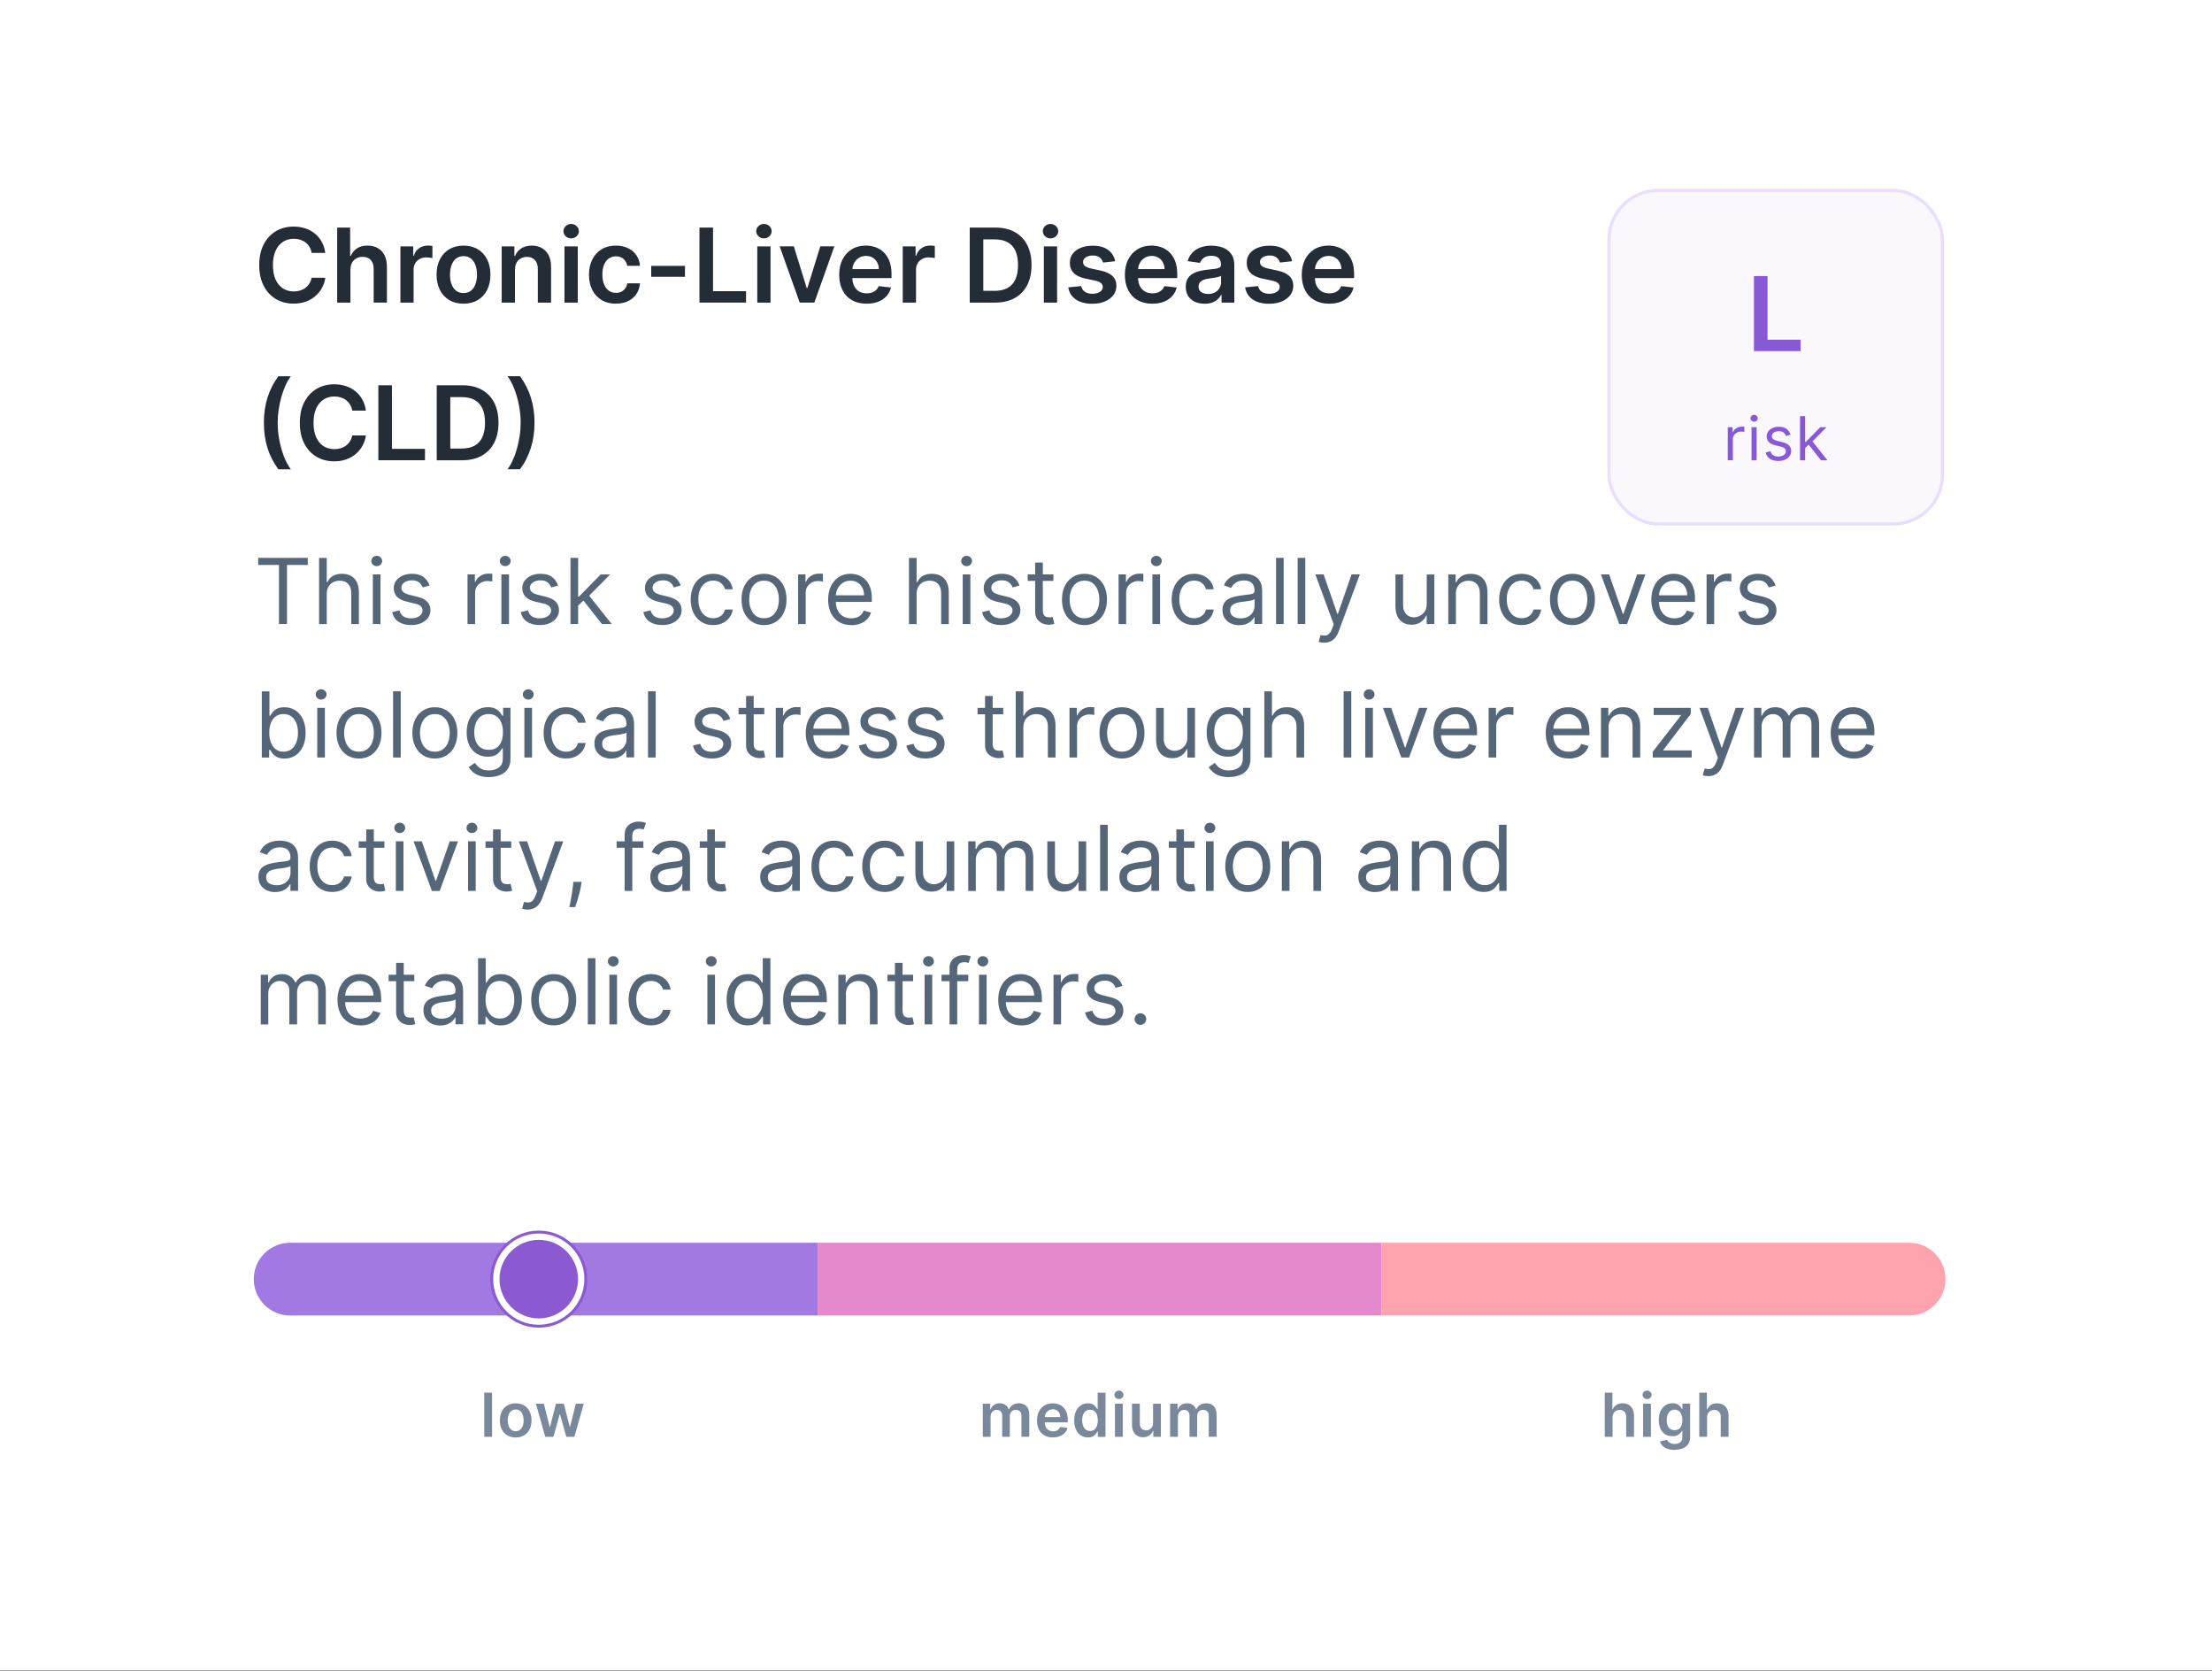 <?xml version="1.0" encoding="UTF-8"?><svg id="Layer_1" xmlns="http://www.w3.org/2000/svg" viewBox="0 0 698 527.06"><rect x="0" y="0" width="698" height="527.06" fill="#333333" stroke="none"/><defs><style>.cls-1{fill:#fda4af;}.cls-2{fill:rgba(201,179,239,.1);}.cls-3{fill:#556679;}.cls-4{fill:#e389cc;}.cls-5{fill:#79889b;}.cls-6{fill:#8b5ad3;}.cls-7{fill:#fff;}.cls-8{stroke:#eadefe;}.cls-8,.cls-9{fill:none;}.cls-9{stroke:#fff;stroke-width:2px;}.cls-10{fill:#242c36;}.cls-11{fill:#8759d6;}.cls-12{fill:#a278e3;}</style></defs><rect class="cls-7" y="0" width="698" height="526.96"/><path class="cls-10" d="M102.66,79.78h-4.32c-.12-.71-.35-1.34-.68-1.88-.33-.55-.74-1.02-1.24-1.41-.49-.39-1.06-.67-1.69-.87-.62-.2-1.3-.3-2.02-.3-1.29,0-2.43.32-3.42.97-.99.64-1.77,1.58-2.33,2.82-.56,1.23-.84,2.74-.84,4.52s.28,3.33.84,4.57c.57,1.23,1.35,2.16,2.33,2.8.99.62,2.13.94,3.41.94.71,0,1.37-.09,1.99-.28.62-.19,1.18-.47,1.67-.84.5-.37.92-.82,1.26-1.36.35-.54.59-1.16.72-1.85l4.32.02c-.16,1.12-.51,2.18-1.05,3.16-.53.99-1.23,1.86-2.09,2.61-.86.75-1.87,1.33-3.03,1.76-1.16.42-2.44.62-3.85.62-2.08,0-3.94-.48-5.57-1.44-1.63-.96-2.92-2.35-3.86-4.17-.94-1.82-1.41-4-1.41-6.54s.47-4.73,1.42-6.54c.95-1.82,2.24-3.21,3.87-4.17,1.63-.96,3.48-1.44,5.54-1.44,1.32,0,2.54.18,3.67.55s2.14.91,3.03,1.63c.89.71,1.61,1.58,2.18,2.61.58,1.02.95,2.19,1.13,3.51ZM110.58,85.06v10.4h-4.18v-23.66h4.09v8.93h.21c.42-1,1.06-1.79,1.93-2.37.88-.59,1.99-.88,3.35-.88,1.23,0,2.31.26,3.22.77.92.52,1.62,1.27,2.13,2.26.51.99.76,2.21.76,3.64v11.3h-4.18v-10.65c0-1.19-.31-2.12-.92-2.78-.61-.67-1.46-1-2.56-1-.74,0-1.4.16-1.99.49-.58.32-1.03.77-1.36,1.37-.32.6-.49,1.33-.49,2.18ZM126.35,95.46v-17.74h4.05v2.96h.18c.32-1.02.88-1.81,1.66-2.37.79-.56,1.7-.84,2.71-.84.23,0,.49.01.77.03.29.02.54.04.73.08v3.85c-.18-.06-.46-.12-.84-.16-.38-.05-.74-.08-1.1-.08-.76,0-1.45.17-2.06.5-.6.32-1.07.77-1.42,1.35-.35.58-.52,1.24-.52,2v10.43h-4.18ZM146.26,95.8c-1.73,0-3.23-.38-4.5-1.14-1.27-.76-2.26-1.83-2.96-3.2-.69-1.37-1.04-2.97-1.04-4.81s.35-3.44,1.04-4.82c.7-1.38,1.69-2.45,2.96-3.21,1.27-.76,2.77-1.14,4.5-1.14s3.23.38,4.5,1.14c1.27.76,2.25,1.83,2.95,3.21.7,1.38,1.05,2.98,1.05,4.82s-.35,3.43-1.05,4.81c-.69,1.37-1.67,2.44-2.95,3.2-1.27.76-2.77,1.14-4.5,1.14ZM146.28,92.45c.94,0,1.72-.26,2.36-.77.63-.52,1.1-1.22,1.41-2.1.32-.88.47-1.86.47-2.93s-.16-2.07-.47-2.95c-.31-.89-.78-1.59-1.41-2.11-.63-.52-1.42-.79-2.36-.79s-1.76.26-2.4.79c-.63.52-1.11,1.23-1.42,2.11-.31.88-.46,1.86-.46,2.95s.15,2.06.46,2.93c.32.88.79,1.58,1.42,2.1.64.52,1.44.77,2.4.77ZM162.49,85.06v10.4h-4.18v-17.74h4v3.01h.21c.41-.99,1.06-1.78,1.95-2.37.9-.59,2.01-.88,3.34-.88,1.22,0,2.29.26,3.2.79.92.52,1.62,1.28,2.13,2.28.51.99.76,2.2.75,3.62v11.3h-4.18v-10.65c0-1.19-.31-2.11-.92-2.78-.61-.67-1.45-1-2.53-1-.73,0-1.38.16-1.95.49-.56.32-1,.77-1.33,1.37-.32.6-.47,1.33-.47,2.18ZM178.13,95.46v-17.74h4.18v17.74h-4.18ZM180.23,75.2c-.66,0-1.23-.22-1.71-.66-.48-.45-.72-.98-.72-1.61s.24-1.17.72-1.61c.48-.45,1.05-.67,1.71-.67s1.24.22,1.71.67c.48.44.72.97.72,1.61s-.24,1.16-.72,1.61c-.47.44-1.04.66-1.71.66ZM194.35,95.8c-1.77,0-3.29-.39-4.56-1.17-1.26-.78-2.24-1.85-2.92-3.22-.68-1.38-1.02-2.96-1.02-4.76s.35-3.39,1.04-4.77c.69-1.39,1.67-2.46,2.93-3.23,1.27-.78,2.77-1.17,4.5-1.17,1.44,0,2.71.27,3.82.8,1.12.52,2.01,1.27,2.67,2.23.66.95,1.04,2.07,1.13,3.35h-4c-.16-.85-.55-1.57-1.16-2.14-.6-.58-1.41-.87-2.41-.87-.85,0-1.61.23-2.25.69-.65.45-1.15,1.11-1.51,1.96-.35.85-.53,1.88-.53,3.07s.18,2.25.53,3.12c.35.86.85,1.53,1.49,2,.65.46,1.41.69,2.28.69.62,0,1.17-.12,1.65-.35.49-.24.9-.58,1.24-1.03.33-.45.56-.99.68-1.63h4c-.1,1.26-.47,2.37-1.11,3.34-.64.96-1.51,1.72-2.61,2.26-1.1.54-2.39.81-3.88.81ZM216.14,83.88v3.44h-10.65v-3.44h10.65ZM220.72,95.46v-23.66h4.28v20.06h10.42v3.59h-14.7ZM238.96,95.46v-17.74h4.18v17.74h-4.18ZM241.06,75.2c-.66,0-1.23-.22-1.71-.66-.48-.45-.72-.98-.72-1.61s.24-1.17.72-1.61c.48-.45,1.05-.67,1.71-.67s1.24.22,1.71.67c.48.44.72.97.72,1.61s-.24,1.16-.72,1.61c-.47.44-1.04.66-1.71.66ZM263.29,77.71l-6.32,17.74h-4.62l-6.32-17.74h4.46l4.08,13.18h.19l4.09-13.18h4.45ZM273.43,95.8c-1.78,0-3.31-.37-4.61-1.11-1.29-.75-2.28-1.8-2.97-3.17-.69-1.37-1.04-2.98-1.04-4.84s.35-3.43,1.04-4.81c.7-1.39,1.68-2.46,2.93-3.23,1.26-.78,2.73-1.17,4.43-1.17,1.09,0,2.12.18,3.09.53.98.35,1.84.89,2.59,1.62.75.73,1.35,1.66,1.78,2.8.43,1.12.65,2.46.65,4.02v1.28h-14.54v-2.82h10.53c0-.8-.18-1.51-.52-2.14-.34-.63-.81-1.13-1.42-1.49-.6-.36-1.3-.54-2.1-.54-.86,0-1.61.21-2.25.62-.65.41-1.15.95-1.51,1.62-.35.66-.54,1.39-.54,2.18v2.46c0,1.03.19,1.92.57,2.66.38.73.91,1.29,1.58,1.69.68.39,1.47.58,2.38.58.61,0,1.16-.08,1.65-.25.49-.18.92-.44,1.28-.77.36-.34.64-.76.82-1.26l3.91.44c-.25,1.03-.72,1.93-1.41,2.7-.68.76-1.56,1.36-2.63,1.78-1.07.42-2.29.62-3.67.62ZM284.86,95.46v-17.74h4.05v2.96h.19c.32-1.02.88-1.81,1.66-2.37.79-.56,1.7-.84,2.72-.84.23,0,.49.01.77.03.29.02.54.04.73.08v3.85c-.18-.06-.46-.12-.84-.16-.38-.05-.74-.08-1.1-.08-.76,0-1.45.17-2.05.5-.6.32-1.08.77-1.42,1.35-.35.58-.52,1.24-.52,2v10.43h-4.18ZM314.02,95.46h-8.02v-23.66h8.18c2.35,0,4.37.47,6.05,1.42,1.7.94,3,2.29,3.91,4.05.91,1.76,1.36,3.87,1.36,6.33s-.46,4.58-1.37,6.35c-.91,1.77-2.22,3.13-3.94,4.08-1.71.95-3.77,1.42-6.17,1.42ZM310.29,91.75h3.52c1.65,0,3.02-.3,4.12-.9,1.1-.61,1.93-1.51,2.48-2.71.55-1.21.83-2.72.83-4.53s-.28-3.31-.83-4.5c-.55-1.2-1.37-2.1-2.46-2.69-1.08-.6-2.42-.9-4.02-.9h-3.65v16.24ZM329.39,95.46v-17.74h4.18v17.74h-4.18ZM331.49,75.2c-.66,0-1.23-.22-1.71-.66-.48-.45-.72-.98-.72-1.61s.24-1.17.72-1.61c.48-.45,1.05-.67,1.71-.67s1.24.22,1.71.67c.48.44.72.97.72,1.61s-.24,1.16-.72,1.61c-.47.44-1.04.66-1.71.66ZM351.9,82.4l-3.81.42c-.11-.38-.3-.75-.57-1.09-.26-.34-.62-.61-1.06-.82-.45-.21-.99-.31-1.64-.31-.87,0-1.6.19-2.19.57-.58.38-.87.87-.86,1.47,0,.52.18.94.56,1.26.39.32,1.04.59,1.94.8l3.03.65c1.68.36,2.93.94,3.74,1.72.82.79,1.24,1.81,1.25,3.08,0,1.12-.33,2.1-.98,2.96-.64.85-1.53,1.51-2.67,1.99-1.14.48-2.45.72-3.93.72-2.17,0-3.92-.45-5.24-1.36-1.32-.92-2.11-2.19-2.37-3.82l4.08-.39c.18.8.58,1.41,1.18,1.81.6.41,1.38.61,2.34.61s1.79-.2,2.39-.61c.61-.41.91-.91.91-1.51,0-.51-.2-.93-.59-1.26-.39-.33-.99-.59-1.8-.76l-3.03-.64c-1.7-.35-2.96-.95-3.78-1.79-.82-.85-1.22-1.92-1.21-3.21,0-1.09.29-2.04.89-2.84.61-.81,1.45-1.43,2.53-1.87,1.09-.45,2.34-.67,3.75-.67,2.08,0,3.72.44,4.91,1.33,1.2.89,1.94,2.08,2.23,3.59ZM363.58,95.8c-1.78,0-3.31-.37-4.61-1.11-1.29-.75-2.28-1.8-2.97-3.17-.69-1.37-1.04-2.98-1.04-4.84s.35-3.43,1.04-4.81c.7-1.39,1.68-2.46,2.94-3.23,1.26-.78,2.73-1.17,4.42-1.17,1.09,0,2.13.18,3.1.53.98.35,1.84.89,2.59,1.62.75.73,1.35,1.66,1.78,2.8.43,1.12.65,2.46.65,4.02v1.28h-14.54v-2.82h10.53c0-.8-.18-1.51-.52-2.14-.34-.63-.81-1.13-1.42-1.49-.6-.36-1.3-.54-2.1-.54-.86,0-1.61.21-2.25.62-.65.41-1.15.95-1.51,1.62-.35.66-.54,1.39-.54,2.18v2.46c0,1.03.19,1.92.57,2.66.38.73.91,1.29,1.58,1.69.68.39,1.47.58,2.38.58.61,0,1.16-.08,1.65-.25.49-.18.92-.44,1.28-.77.36-.34.64-.76.82-1.26l3.9.44c-.25,1.03-.72,1.93-1.41,2.7-.69.76-1.56,1.36-2.63,1.78-1.07.42-2.29.62-3.67.62ZM380.11,95.81c-1.13,0-2.14-.2-3.04-.6-.89-.41-1.6-1.01-2.13-1.8-.51-.79-.77-1.77-.77-2.93,0-1,.18-1.83.55-2.48.37-.65.87-1.18,1.51-1.57.64-.39,1.36-.69,2.16-.89.81-.21,1.65-.36,2.51-.45,1.04-.11,1.88-.2,2.53-.29.65-.09,1.12-.23,1.41-.42.3-.19.45-.49.45-.89v-.07c0-.87-.26-1.54-.77-2.02-.52-.48-1.26-.72-2.23-.72-1.02,0-1.84.22-2.44.67-.59.45-.99.97-1.2,1.58l-3.9-.55c.31-1.08.82-1.98,1.52-2.7.71-.73,1.57-1.28,2.6-1.64,1.02-.37,2.16-.55,3.4-.55.85,0,1.7.1,2.55.3.85.2,1.62.53,2.32.99.7.45,1.26,1.07,1.69,1.86.43.79.65,1.77.65,2.95v11.87h-4.02v-2.44h-.14c-.25.49-.61.95-1.07,1.39-.45.42-1.03.77-1.72,1.03-.69.25-1.49.38-2.41.38ZM381.2,92.74c.84,0,1.57-.17,2.18-.5.62-.34,1.09-.79,1.42-1.34.34-.55.51-1.16.51-1.81v-2.09c-.13.11-.35.21-.67.3-.31.09-.65.17-1.04.24s-.77.13-1.14.18c-.38.05-.7.1-.98.14-.62.08-1.18.22-1.67.42-.49.19-.88.46-1.17.81-.29.34-.43.78-.43,1.32,0,.77.28,1.35.84,1.74.56.39,1.28.59,2.15.59ZM407.71,82.4l-3.81.42c-.11-.38-.3-.75-.57-1.09-.26-.34-.62-.61-1.06-.82-.45-.21-.99-.31-1.64-.31-.87,0-1.6.19-2.19.57-.59.38-.87.87-.86,1.47,0,.52.18.94.56,1.26.39.32,1.04.59,1.94.8l3.03.65c1.68.36,2.93.94,3.74,1.72.82.79,1.24,1.81,1.25,3.08,0,1.12-.33,2.1-.98,2.96-.64.85-1.53,1.51-2.67,1.99-1.14.48-2.45.72-3.93.72-2.17,0-3.92-.45-5.24-1.36-1.32-.92-2.11-2.19-2.37-3.82l4.08-.39c.18.8.58,1.41,1.18,1.81.6.41,1.38.61,2.35.61s1.79-.2,2.39-.61c.61-.41.91-.91.91-1.51,0-.51-.2-.93-.59-1.26-.39-.33-.99-.59-1.8-.76l-3.03-.64c-1.7-.35-2.96-.95-3.78-1.79-.82-.85-1.22-1.92-1.21-3.21,0-1.09.29-2.04.89-2.84.61-.81,1.45-1.43,2.53-1.87,1.09-.45,2.34-.67,3.75-.67,2.08,0,3.72.44,4.91,1.33,1.2.89,1.94,2.08,2.23,3.59ZM419.39,95.8c-1.78,0-3.31-.37-4.61-1.11-1.29-.75-2.28-1.8-2.97-3.17-.69-1.37-1.04-2.98-1.04-4.84s.35-3.43,1.04-4.81c.7-1.39,1.68-2.46,2.94-3.23,1.26-.78,2.73-1.17,4.42-1.17,1.09,0,2.12.18,3.1.53.98.35,1.84.89,2.59,1.62.75.73,1.35,1.66,1.78,2.8.43,1.12.65,2.46.65,4.02v1.28h-14.54v-2.82h10.53c0-.8-.18-1.51-.52-2.14-.34-.63-.81-1.13-1.42-1.49-.6-.36-1.3-.54-2.1-.54-.86,0-1.61.21-2.25.62-.65.41-1.15.95-1.51,1.62-.35.66-.54,1.39-.54,2.18v2.46c0,1.03.19,1.92.57,2.66.38.73.91,1.29,1.58,1.69.68.39,1.47.58,2.38.58.61,0,1.16-.08,1.65-.25.49-.18.92-.44,1.28-.77.36-.34.64-.76.82-1.26l3.9.44c-.25,1.03-.72,1.93-1.41,2.7-.69.76-1.56,1.36-2.63,1.78-1.07.42-2.29.62-3.67.62ZM83.27,133.37c0-2.89.38-5.54,1.14-7.96.77-2.43,1.91-4.67,3.43-6.72h3.94c-.59.76-1.13,1.7-1.64,2.81-.51,1.1-.95,2.31-1.33,3.63-.37,1.31-.66,2.67-.88,4.08-.21,1.41-.31,2.8-.31,4.17,0,1.82.18,3.67.54,5.54.37,1.87.87,3.61,1.49,5.21.63,1.59,1.34,2.9,2.13,3.92h-3.94c-1.52-2.06-2.66-4.29-3.43-6.71-.76-2.43-1.14-5.08-1.14-7.96ZM115.47,129.53h-4.32c-.12-.71-.35-1.34-.68-1.88-.33-.55-.74-1.02-1.24-1.41-.49-.39-1.06-.67-1.69-.87-.62-.2-1.3-.3-2.02-.3-1.29,0-2.43.32-3.42.97-.99.64-1.77,1.58-2.33,2.82-.56,1.23-.84,2.74-.84,4.52s.28,3.33.84,4.57c.57,1.23,1.35,2.16,2.33,2.8.99.62,2.13.94,3.41.94.71,0,1.37-.09,1.99-.28.62-.19,1.18-.47,1.67-.84.5-.37.92-.82,1.26-1.36.35-.54.59-1.16.72-1.85l4.32.02c-.16,1.12-.51,2.18-1.05,3.16-.53.99-1.23,1.86-2.09,2.61-.86.75-1.87,1.33-3.03,1.76-1.16.42-2.44.62-3.85.62-2.08,0-3.94-.48-5.57-1.44-1.63-.96-2.92-2.35-3.86-4.17s-1.41-4-1.41-6.54.47-4.73,1.42-6.54c.95-1.82,2.24-3.21,3.87-4.17,1.63-.96,3.48-1.44,5.54-1.44,1.32,0,2.54.18,3.67.55,1.13.37,2.14.91,3.03,1.63.89.71,1.61,1.58,2.18,2.61.58,1.02.95,2.19,1.13,3.51ZM119.39,145.2v-23.66h4.29v20.06h10.42v3.59h-14.7ZM145.83,145.2h-8.02v-23.66h8.18c2.35,0,4.37.47,6.05,1.42,1.69.94,3,2.29,3.9,4.05.91,1.76,1.36,3.87,1.36,6.33s-.46,4.58-1.37,6.35c-.91,1.77-2.22,3.13-3.94,4.08-1.71.95-3.77,1.42-6.17,1.42ZM142.1,141.5h3.52c1.65,0,3.02-.3,4.12-.9,1.1-.61,1.93-1.51,2.48-2.71.55-1.21.83-2.72.83-4.53s-.28-3.31-.83-4.5c-.55-1.2-1.37-2.1-2.46-2.69-1.08-.6-2.42-.9-4.02-.9h-3.65v16.24ZM168.66,133.37c0,2.88-.38,5.53-1.16,7.96-.76,2.42-1.9,4.66-3.42,6.71h-3.94c.59-.76,1.14-1.69,1.64-2.8.51-1.1.95-2.31,1.32-3.63.38-1.32.67-2.68.88-4.09.22-1.41.32-2.8.32-4.16,0-1.83-.18-3.67-.55-5.54-.36-1.87-.86-3.61-1.49-5.21-.62-1.6-1.33-2.91-2.11-3.93h3.94c1.52,2.06,2.66,4.3,3.42,6.72.77,2.42,1.16,5.07,1.16,7.96Z"/><path class="cls-3" d="M81.47,178.23v-2.24h15.65v2.24h-6.56v18.63h-2.53v-18.63h-6.56ZM103.1,187.45v9.42h-2.41v-20.87h2.41v7.66h.2c.37-.81.92-1.45,1.65-1.93.74-.48,1.73-.72,2.96-.72,1.07,0,2,.21,2.8.64.8.42,1.42,1.07,1.87,1.95.45.87.67,1.98.67,3.32v9.95h-2.41v-9.78c0-1.24-.32-2.2-.97-2.88-.64-.69-1.53-1.03-2.66-1.03-.79,0-1.49.17-2.12.5-.62.33-1.11.82-1.47,1.46-.35.64-.53,1.41-.53,2.32ZM117.65,196.86v-15.65h2.41v15.65h-2.41ZM118.88,178.6c-.47,0-.87-.16-1.21-.48-.33-.32-.5-.7-.5-1.15s.17-.83.5-1.15c.34-.32.74-.48,1.21-.48s.87.16,1.2.48c.34.32.51.7.51,1.15s-.17.83-.51,1.15c-.33.32-.73.48-1.2.48ZM135.55,184.71l-2.16.61c-.14-.36-.34-.71-.6-1.05-.26-.35-.61-.63-1.06-.86-.45-.22-1.02-.34-1.72-.34-.96,0-1.76.22-2.4.66-.63.43-.95.99-.95,1.66,0,.6.22,1.07.65,1.42.43.35,1.11.64,2.04.87l2.32.57c1.4.34,2.44.86,3.13,1.56.69.69,1.03,1.59,1.03,2.68,0,.9-.26,1.7-.77,2.41-.51.71-1.22,1.26-2.14,1.67-.92.41-1.98.61-3.2.61-1.6,0-2.92-.35-3.96-1.04-1.05-.69-1.71-1.7-1.99-3.04l2.28-.57c.22.84.63,1.48,1.23,1.9.61.42,1.41.63,2.39.63,1.12,0,2.01-.24,2.67-.71.67-.48,1-1.06,1-1.73,0-.54-.19-1-.57-1.37-.38-.37-.96-.65-1.75-.83l-2.61-.61c-1.43-.34-2.49-.87-3.16-1.58-.67-.72-1-1.62-1-2.7,0-.88.25-1.66.74-2.34.5-.68,1.19-1.21,2.05-1.6.87-.39,1.86-.58,2.96-.58,1.55,0,2.77.34,3.65,1.02.89.68,1.52,1.58,1.9,2.69ZM147.53,196.86v-15.65h2.32v2.36h.16c.29-.77.8-1.4,1.55-1.89.75-.48,1.59-.72,2.53-.72.18,0,.4,0,.66.01.26,0,.47.02.6.03v2.45c-.08-.02-.27-.05-.56-.09-.29-.05-.59-.07-.91-.07-.76,0-1.44.16-2.04.48-.59.31-1.06.75-1.41,1.3-.34.55-.51,1.18-.51,1.89v9.91h-2.41ZM158.21,196.86v-15.65h2.41v15.65h-2.41ZM159.43,178.6c-.47,0-.87-.16-1.21-.48-.33-.32-.5-.7-.5-1.15s.17-.83.5-1.15c.34-.32.74-.48,1.21-.48s.87.16,1.2.48c.34.32.51.7.51,1.15s-.17.83-.51,1.15c-.33.32-.73.48-1.2.48ZM176.11,184.71l-2.16.61c-.14-.36-.34-.71-.6-1.05-.26-.35-.61-.63-1.06-.86-.45-.22-1.02-.34-1.72-.34-.96,0-1.76.22-2.4.66-.63.43-.95.99-.95,1.66,0,.6.22,1.07.65,1.42.43.35,1.11.64,2.04.87l2.32.57c1.4.34,2.44.86,3.13,1.56.69.69,1.03,1.59,1.03,2.68,0,.9-.26,1.7-.77,2.41-.51.71-1.22,1.26-2.14,1.67-.92.41-1.98.61-3.2.61-1.6,0-2.92-.35-3.96-1.04-1.05-.69-1.71-1.7-1.99-3.04l2.28-.57c.22.84.63,1.48,1.23,1.9.61.42,1.41.63,2.39.63,1.12,0,2.01-.24,2.67-.71.67-.48,1-1.06,1-1.73,0-.54-.19-1-.57-1.37-.38-.37-.96-.65-1.75-.83l-2.61-.61c-1.43-.34-2.49-.87-3.16-1.58-.67-.72-1-1.62-1-2.7,0-.88.25-1.66.74-2.34.5-.68,1.19-1.21,2.05-1.6.87-.39,1.86-.58,2.96-.58,1.55,0,2.77.34,3.65,1.02.89.68,1.52,1.58,1.9,2.69ZM182.26,191.16l-.04-2.98h.49l6.85-6.97h2.98l-7.3,7.38h-.2l-2.77,2.57ZM180.02,196.86v-20.87h2.41v20.87h-2.41ZM189.96,196.86l-6.12-7.75,1.71-1.67,7.46,9.42h-3.06ZM214.79,184.71l-2.16.61c-.14-.36-.34-.71-.6-1.05-.26-.35-.61-.63-1.06-.86-.45-.22-1.02-.34-1.72-.34-.96,0-1.76.22-2.39.66-.63.43-.95.99-.95,1.66,0,.6.22,1.07.65,1.42.43.35,1.11.64,2.04.87l2.32.57c1.4.34,2.44.86,3.13,1.56.69.69,1.03,1.59,1.03,2.68,0,.9-.26,1.7-.77,2.41-.51.71-1.22,1.26-2.14,1.67-.92.41-1.98.61-3.2.61-1.6,0-2.92-.35-3.96-1.04-1.05-.69-1.71-1.7-1.99-3.04l2.28-.57c.22.84.63,1.48,1.23,1.9.61.42,1.41.63,2.4.63,1.12,0,2.01-.24,2.67-.71.67-.48,1-1.06,1-1.73,0-.54-.19-1-.57-1.37-.38-.37-.96-.65-1.75-.83l-2.61-.61c-1.43-.34-2.49-.87-3.16-1.58-.67-.72-1-1.62-1-2.7,0-.88.25-1.66.74-2.34.5-.68,1.19-1.21,2.05-1.6.87-.39,1.85-.58,2.95-.58,1.55,0,2.77.34,3.65,1.02.89.68,1.52,1.58,1.9,2.69ZM225.05,197.19c-1.47,0-2.73-.35-3.79-1.04s-1.88-1.65-2.45-2.86c-.57-1.21-.86-2.61-.86-4.17s.29-2.99.88-4.21c.59-1.22,1.41-2.18,2.47-2.86,1.06-.69,2.3-1.04,3.71-1.04,1.1,0,2.09.2,2.98.61.88.41,1.61.98,2.17,1.71.56.73.91,1.59,1.05,2.57h-2.41c-.18-.71-.59-1.35-1.22-1.9-.62-.56-1.47-.84-2.53-.84-.94,0-1.76.24-2.47.73-.7.48-1.25,1.17-1.64,2.05-.39.88-.58,1.91-.58,3.09s.19,2.26.57,3.16c.39.9.93,1.59,1.63,2.09.71.5,1.53.74,2.49.74.63,0,1.19-.11,1.7-.33.51-.22.94-.53,1.29-.94.35-.41.6-.9.76-1.47h2.41c-.14.92-.47,1.76-1.01,2.5-.53.73-1.23,1.32-2.11,1.75-.87.43-1.88.64-3.04.64ZM241.09,197.19c-1.41,0-2.65-.33-3.72-1.01-1.06-.67-1.89-1.61-2.49-2.82-.59-1.21-.89-2.62-.89-4.24s.29-3.05.89-4.27c.6-1.22,1.43-2.16,2.49-2.83,1.07-.67,2.31-1.01,3.72-1.01s2.65.34,3.71,1.01c1.07.67,1.9,1.62,2.49,2.83.6,1.22.9,2.64.9,4.27s-.3,3.03-.9,4.24c-.59,1.21-1.42,2.15-2.49,2.82-1.06.67-2.3,1.01-3.71,1.01ZM241.09,195.03c1.07,0,1.96-.28,2.65-.82.69-.55,1.21-1.27,1.54-2.17.33-.9.5-1.87.5-2.91s-.17-2.02-.5-2.93c-.33-.9-.85-1.63-1.54-2.19s-1.58-.84-2.65-.84-1.96.28-2.65.84c-.69.56-1.21,1.29-1.54,2.19-.33.9-.5,1.88-.5,2.93s.17,2.02.5,2.91.85,1.62,1.54,2.17c.69.55,1.58.82,2.65.82ZM251.85,196.86v-15.65h2.32v2.36h.16c.29-.77.8-1.4,1.55-1.89.75-.48,1.59-.72,2.53-.72.18,0,.4,0,.66.01.27,0,.47.02.6.03v2.45c-.08-.02-.27-.05-.56-.09-.29-.05-.59-.07-.91-.07-.76,0-1.44.16-2.04.48-.59.31-1.06.75-1.41,1.3-.34.55-.51,1.18-.51,1.89v9.91h-2.41ZM268.62,197.19c-1.51,0-2.81-.33-3.9-1-1.09-.67-1.93-1.61-2.52-2.81-.58-1.21-.88-2.62-.88-4.22s.29-3.02.88-4.24c.59-1.23,1.41-2.19,2.47-2.87,1.06-.69,2.3-1.04,3.71-1.04.82,0,1.62.14,2.42.41.79.27,1.52.71,2.17,1.33.65.6,1.17,1.41,1.56,2.41.39,1,.58,2.23.58,3.69v1.02h-12.07v-2.08h9.62c0-.88-.18-1.67-.53-2.36-.35-.69-.84-1.24-1.49-1.64-.64-.4-1.39-.6-2.26-.6-.96,0-1.79.24-2.49.71-.69.47-1.22,1.08-1.6,1.83-.37.75-.56,1.56-.56,2.43v1.39c0,1.18.2,2.18.61,3.01.41.82.99,1.44,1.72,1.87.73.42,1.59.63,2.56.63.63,0,1.2-.09,1.71-.26.52-.18.96-.46,1.34-.82.37-.37.66-.82.86-1.37l2.32.65c-.24.79-.66,1.48-1.23,2.08-.58.59-1.29,1.05-2.14,1.39-.85.33-1.8.49-2.86.49ZM289.24,187.45v9.42h-2.41v-20.87h2.41v7.66h.2c.37-.81.92-1.45,1.65-1.93.74-.48,1.73-.72,2.96-.72,1.07,0,2,.21,2.8.64.8.42,1.42,1.07,1.87,1.95.45.87.67,1.98.67,3.32v9.95h-2.41v-9.78c0-1.24-.32-2.2-.97-2.88-.64-.69-1.52-1.03-2.66-1.03-.79,0-1.49.17-2.12.5-.62.33-1.11.82-1.47,1.46-.35.64-.53,1.41-.53,2.32ZM303.79,196.86v-15.65h2.41v15.65h-2.41ZM305.01,178.6c-.47,0-.87-.16-1.21-.48-.33-.32-.5-.7-.5-1.15s.17-.83.5-1.15c.34-.32.74-.48,1.21-.48s.87.16,1.2.48c.34.32.51.7.51,1.15s-.17.83-.51,1.15c-.33.32-.73.48-1.2.48ZM321.69,184.71l-2.16.61c-.14-.36-.34-.71-.6-1.05-.26-.35-.61-.63-1.06-.86-.45-.22-1.02-.34-1.72-.34-.96,0-1.76.22-2.39.66-.63.43-.95.99-.95,1.66,0,.6.22,1.07.65,1.42.43.35,1.12.64,2.04.87l2.32.57c1.4.34,2.44.86,3.13,1.56.69.69,1.03,1.59,1.03,2.68,0,.9-.26,1.7-.77,2.41-.51.71-1.22,1.26-2.14,1.67-.92.41-1.98.61-3.2.61-1.6,0-2.92-.35-3.96-1.04s-1.71-1.7-1.99-3.04l2.28-.57c.22.84.63,1.48,1.23,1.9.61.42,1.41.63,2.4.63,1.12,0,2.01-.24,2.67-.71.67-.48,1-1.06,1-1.73,0-.54-.19-1-.57-1.37-.38-.37-.96-.65-1.75-.83l-2.61-.61c-1.44-.34-2.49-.87-3.16-1.58-.67-.72-1-1.62-1-2.7,0-.88.25-1.66.74-2.34.5-.68,1.19-1.21,2.05-1.6.87-.39,1.85-.58,2.95-.58,1.55,0,2.77.34,3.65,1.02.89.68,1.52,1.58,1.9,2.69ZM332.4,181.21v2.04h-8.11v-2.04h8.11ZM326.65,177.46h2.41v14.92c0,.68.1,1.19.29,1.53.2.33.46.56.77.67.32.11.66.16,1.01.16.27,0,.48-.01.65-.04.17-.03.31-.06.41-.08l.49,2.16c-.16.06-.39.12-.68.18-.29.07-.66.1-1.11.1-.68,0-1.35-.15-2-.44-.65-.29-1.18-.74-1.61-1.33-.42-.6-.63-1.35-.63-2.26v-15.57ZM342.21,197.19c-1.41,0-2.65-.33-3.72-1.01-1.06-.67-1.89-1.61-2.49-2.82-.59-1.21-.89-2.62-.89-4.24s.3-3.05.89-4.27c.6-1.22,1.43-2.16,2.49-2.83,1.07-.67,2.31-1.01,3.72-1.01s2.65.34,3.71,1.01c1.07.67,1.9,1.62,2.49,2.83.6,1.22.9,2.64.9,4.27s-.3,3.03-.9,4.24c-.59,1.21-1.42,2.15-2.49,2.82-1.06.67-2.3,1.01-3.71,1.01ZM342.21,195.03c1.07,0,1.96-.28,2.65-.82.69-.55,1.21-1.27,1.54-2.17s.5-1.87.5-2.91-.17-2.02-.5-2.93c-.33-.9-.85-1.63-1.54-2.19s-1.58-.84-2.65-.84-1.96.28-2.65.84-1.21,1.29-1.54,2.19c-.33.9-.5,1.88-.5,2.93s.17,2.02.5,2.91.85,1.62,1.54,2.17c.69.55,1.58.82,2.65.82ZM352.97,196.86v-15.65h2.32v2.36h.16c.29-.77.8-1.4,1.55-1.89.75-.48,1.59-.72,2.53-.72.18,0,.4,0,.66.01.26,0,.46.02.6.03v2.45c-.08-.02-.27-.05-.56-.09-.29-.05-.59-.07-.91-.07-.76,0-1.44.16-2.04.48-.59.31-1.06.75-1.41,1.3-.34.55-.51,1.18-.51,1.89v9.91h-2.41ZM363.65,196.86v-15.65h2.41v15.65h-2.41ZM364.88,178.6c-.47,0-.87-.16-1.21-.48-.33-.32-.5-.7-.5-1.15s.17-.83.5-1.15c.34-.32.74-.48,1.21-.48s.87.16,1.2.48c.34.32.51.7.51,1.15s-.17.83-.51,1.15c-.33.32-.73.48-1.2.48ZM376.82,197.19c-1.47,0-2.73-.35-3.79-1.04s-1.88-1.65-2.45-2.86c-.57-1.21-.86-2.61-.86-4.17s.29-2.99.88-4.21c.59-1.22,1.41-2.18,2.47-2.86,1.06-.69,2.3-1.04,3.71-1.04,1.1,0,2.09.2,2.98.61.88.41,1.61.98,2.17,1.71.56.73.91,1.59,1.05,2.57h-2.41c-.18-.71-.59-1.35-1.22-1.9-.63-.56-1.47-.84-2.53-.84-.94,0-1.76.24-2.47.73-.7.48-1.25,1.17-1.64,2.05-.39.88-.58,1.91-.58,3.09s.19,2.26.57,3.16c.39.9.93,1.59,1.63,2.09.71.5,1.54.74,2.49.74.62,0,1.19-.11,1.7-.33.51-.22.94-.53,1.3-.94.35-.41.6-.9.75-1.47h2.41c-.14.92-.47,1.76-1.01,2.5-.53.73-1.23,1.32-2.11,1.75-.87.43-1.88.64-3.04.64ZM391.1,197.23c-.99,0-1.89-.19-2.7-.56-.81-.38-1.45-.93-1.93-1.64-.48-.72-.71-1.59-.71-2.61,0-.9.18-1.62.53-2.18.35-.56.83-1.01,1.42-1.33.59-.32,1.24-.56,1.96-.71.72-.16,1.44-.29,2.17-.39.95-.12,1.72-.21,2.31-.28.6-.07,1.03-.18,1.3-.34.28-.16.42-.43.42-.82v-.08c0-1.01-.28-1.79-.82-2.34-.54-.56-1.37-.84-2.48-.84s-2.05.25-2.7.75c-.65.5-1.11,1.04-1.38,1.61l-2.28-.82c.41-.95.95-1.69,1.63-2.22.68-.54,1.43-.91,2.24-1.12.82-.22,1.62-.33,2.41-.33.5,0,1.08.06,1.73.18.66.12,1.3.36,1.91.72.62.37,1.13.92,1.54,1.66s.61,1.73.61,2.98v10.31h-2.41v-2.12h-.12c-.16.34-.43.7-.82,1.09-.38.39-.89.72-1.52.99-.63.27-1.4.41-2.32.41ZM391.47,195.07c.95,0,1.75-.19,2.41-.56.66-.38,1.16-.86,1.49-1.45.34-.59.51-1.21.51-1.87v-2.2c-.1.12-.33.23-.67.34-.34.09-.73.18-1.18.25-.44.07-.87.13-1.3.18-.41.05-.75.09-1.01.12-.63.08-1.21.21-1.75.4-.54.18-.97.45-1.3.81-.33.35-.49.84-.49,1.45,0,.84.31,1.47.93,1.9.63.42,1.42.63,2.37.63ZM405.07,175.99v20.87h-2.41v-20.87h2.41ZM411.89,175.99v20.87h-2.41v-20.87h2.41ZM417.84,202.73c-.41,0-.77-.03-1.09-.1-.32-.06-.54-.12-.66-.18l.61-2.12c.58.15,1.1.2,1.55.16.45-.04.85-.24,1.19-.6.35-.35.68-.93.97-1.72l.45-1.22-5.79-15.74h2.61l4.32,12.47h.16l4.32-12.47h2.61l-6.65,17.94c-.3.81-.67,1.48-1.11,2.01-.44.54-.95.93-1.54,1.19-.58.26-1.23.39-1.96.39ZM450.2,190.46v-9.25h2.41v15.65h-2.41v-2.65h-.16c-.37.8-.94,1.47-1.71,2.03-.77.55-1.75.83-2.94.83-.98,0-1.85-.21-2.61-.64-.76-.43-1.36-1.09-1.79-1.96-.43-.88-.65-1.98-.65-3.31v-9.95h2.41v9.78c0,1.14.32,2.05.96,2.73.65.68,1.47,1.02,2.47,1.02.6,0,1.21-.15,1.83-.46.62-.3,1.15-.77,1.57-1.41.43-.63.64-1.44.64-2.41ZM459.42,187.45v9.42h-2.41v-15.65h2.32v2.45h.2c.37-.8.92-1.43,1.67-1.92.75-.49,1.71-.73,2.89-.73,1.06,0,1.99.22,2.78.65.79.43,1.41,1.08,1.85,1.96.44.87.66,1.97.66,3.3v9.95h-2.41v-9.78c0-1.23-.32-2.19-.96-2.87-.64-.69-1.52-1.04-2.63-1.04-.77,0-1.45.17-2.06.5-.6.33-1.07.82-1.42,1.46s-.52,1.41-.52,2.32ZM480.16,197.19c-1.47,0-2.73-.35-3.79-1.04s-1.88-1.65-2.45-2.86c-.57-1.21-.86-2.61-.86-4.17s.29-2.99.88-4.21c.59-1.22,1.41-2.18,2.47-2.86,1.06-.69,2.3-1.04,3.71-1.04,1.1,0,2.09.2,2.98.61.88.41,1.61.98,2.17,1.71.56.73.91,1.59,1.05,2.57h-2.41c-.18-.71-.59-1.35-1.22-1.9-.62-.56-1.47-.84-2.53-.84-.94,0-1.76.24-2.47.73-.7.48-1.25,1.17-1.64,2.05-.39.88-.58,1.91-.58,3.09s.19,2.26.57,3.16c.39.9.93,1.59,1.63,2.09.71.5,1.53.74,2.49.74.63,0,1.19-.11,1.7-.33.51-.22.94-.53,1.3-.94.35-.41.6-.9.75-1.47h2.41c-.14.92-.47,1.76-1.01,2.5-.53.73-1.23,1.32-2.11,1.75-.87.43-1.88.64-3.04.64ZM496.19,197.19c-1.41,0-2.65-.33-3.72-1.01-1.06-.67-1.89-1.61-2.49-2.82-.59-1.21-.89-2.62-.89-4.24s.29-3.05.89-4.27c.6-1.22,1.43-2.16,2.49-2.83,1.07-.67,2.31-1.01,3.72-1.01s2.65.34,3.71,1.01c1.07.67,1.9,1.62,2.49,2.83.6,1.22.9,2.64.9,4.27s-.3,3.03-.9,4.24c-.59,1.21-1.42,2.15-2.49,2.82-1.06.67-2.3,1.01-3.71,1.01ZM496.19,195.03c1.07,0,1.96-.28,2.65-.82.69-.55,1.21-1.27,1.54-2.17.33-.9.5-1.87.5-2.91s-.17-2.02-.5-2.93c-.33-.9-.85-1.63-1.54-2.19-.69-.56-1.58-.84-2.65-.84s-1.96.28-2.65.84c-.69.56-1.21,1.29-1.54,2.19-.33.9-.5,1.88-.5,2.93s.17,2.02.5,2.91c.33.9.85,1.62,1.54,2.17.69.55,1.58.82,2.65.82ZM519.2,181.21l-5.79,15.65h-2.45l-5.79-15.65h2.61l4.32,12.47h.16l4.32-12.47h2.61ZM528.38,197.19c-1.51,0-2.81-.33-3.9-1-1.09-.67-1.93-1.61-2.52-2.81-.58-1.21-.88-2.62-.88-4.22s.29-3.02.88-4.24c.59-1.23,1.41-2.19,2.47-2.87,1.06-.69,2.3-1.04,3.71-1.04.82,0,1.62.14,2.41.41.8.27,1.52.71,2.17,1.33.65.6,1.17,1.41,1.56,2.41.39,1,.58,2.23.58,3.69v1.02h-12.07v-2.08h9.62c0-.88-.18-1.67-.53-2.36-.35-.69-.84-1.24-1.49-1.64-.64-.4-1.39-.6-2.26-.6-.96,0-1.79.24-2.49.71-.69.47-1.23,1.08-1.6,1.83s-.56,1.56-.56,2.43v1.39c0,1.18.2,2.18.61,3.01.41.82.99,1.44,1.72,1.87.73.42,1.59.63,2.56.63.63,0,1.2-.09,1.71-.26.52-.18.96-.46,1.33-.82.37-.37.66-.82.87-1.37l2.32.65c-.24.79-.66,1.48-1.23,2.08-.58.59-1.29,1.05-2.14,1.39-.85.33-1.8.49-2.86.49ZM538.52,196.86v-15.65h2.32v2.36h.16c.29-.77.8-1.4,1.55-1.89.75-.48,1.59-.72,2.53-.72.18,0,.4,0,.66.01.27,0,.47.02.6.03v2.45c-.08-.02-.27-.05-.56-.09-.29-.05-.59-.07-.91-.07-.76,0-1.44.16-2.04.48-.59.31-1.06.75-1.41,1.3-.34.55-.51,1.18-.51,1.89v9.91h-2.41ZM560.29,184.71l-2.16.61c-.14-.36-.34-.71-.6-1.05-.26-.35-.61-.63-1.06-.86-.45-.22-1.02-.34-1.72-.34-.96,0-1.76.22-2.4.66-.63.43-.95.99-.95,1.66,0,.6.22,1.07.65,1.42.44.35,1.12.64,2.04.87l2.32.57c1.4.34,2.44.86,3.13,1.56.69.69,1.03,1.59,1.03,2.68,0,.9-.26,1.7-.77,2.41-.51.71-1.22,1.26-2.14,1.67-.92.41-1.98.61-3.2.61-1.6,0-2.92-.35-3.96-1.04-1.04-.69-1.71-1.7-1.99-3.04l2.28-.57c.22.84.63,1.48,1.23,1.9.61.42,1.41.63,2.4.63,1.12,0,2.01-.24,2.67-.71.67-.48,1-1.06,1-1.73,0-.54-.19-1-.57-1.37-.38-.37-.96-.65-1.75-.83l-2.61-.61c-1.44-.34-2.49-.87-3.16-1.58-.67-.72-1-1.62-1-2.7,0-.88.25-1.66.74-2.34.5-.68,1.19-1.21,2.05-1.6.87-.39,1.85-.58,2.96-.58,1.55,0,2.76.34,3.65,1.02.89.68,1.52,1.58,1.89,2.69ZM82.61,238.96v-20.87h2.41v7.71h.2c.18-.27.42-.62.73-1.04.32-.43.77-.81,1.37-1.14.6-.34,1.41-.51,2.43-.51,1.32,0,2.48.33,3.49.99,1.01.66,1.79,1.59,2.35,2.8.56,1.21.85,2.64.85,4.28s-.28,3.1-.85,4.31c-.56,1.21-1.35,2.15-2.34,2.81-1,.66-2.15.99-3.46.99-1.01,0-1.81-.17-2.42-.5-.6-.34-1.07-.72-1.4-1.15-.33-.44-.58-.8-.75-1.08h-.29v2.41h-2.32ZM84.97,231.13c0,1.18.17,2.23.52,3.13.35.9.85,1.6,1.52,2.11.67.5,1.48.75,2.45.75s1.84-.26,2.52-.79c.68-.54,1.19-1.26,1.53-2.16.35-.91.52-1.92.52-3.04s-.17-2.09-.51-2.98c-.33-.89-.84-1.59-1.52-2.11-.67-.52-1.52-.78-2.54-.78s-1.8.25-2.47.74c-.67.49-1.17,1.17-1.51,2.06-.34.88-.51,1.9-.51,3.07ZM100.11,238.96v-15.66h2.41v15.66h-2.41ZM101.33,220.69c-.47,0-.87-.16-1.21-.48-.33-.32-.5-.7-.5-1.15s.17-.83.5-1.15c.34-.32.74-.48,1.21-.48s.87.16,1.2.48c.34.32.51.7.51,1.15s-.17.83-.51,1.15c-.33.32-.73.48-1.2.48ZM113.28,239.28c-1.41,0-2.65-.33-3.72-1.01-1.06-.67-1.89-1.61-2.49-2.82-.59-1.21-.89-2.62-.89-4.24s.3-3.06.89-4.27c.6-1.22,1.43-2.16,2.49-2.83,1.07-.67,2.31-1.01,3.72-1.01s2.65.33,3.71,1.01c1.07.67,1.9,1.62,2.49,2.83.6,1.21.9,2.64.9,4.27s-.3,3.03-.9,4.24c-.59,1.21-1.42,2.15-2.49,2.82-1.06.67-2.3,1.01-3.71,1.01ZM113.28,237.12c1.07,0,1.96-.28,2.65-.82.69-.55,1.21-1.27,1.54-2.17s.5-1.87.5-2.91-.17-2.02-.5-2.93-.85-1.63-1.54-2.19c-.69-.56-1.58-.84-2.65-.84s-1.96.28-2.65.84c-.69.56-1.21,1.29-1.54,2.19s-.5,1.88-.5,2.93.17,2.02.5,2.91.85,1.62,1.54,2.17c.69.55,1.58.82,2.65.82ZM126.45,218.08v20.87h-2.41v-20.87h2.41ZM137.22,239.28c-1.41,0-2.65-.33-3.72-1.01-1.06-.67-1.89-1.61-2.49-2.82-.59-1.21-.89-2.62-.89-4.24s.3-3.06.89-4.27c.6-1.22,1.43-2.16,2.49-2.83,1.07-.67,2.31-1.01,3.72-1.01s2.65.33,3.71,1.01c1.07.67,1.9,1.62,2.49,2.83.6,1.21.9,2.64.9,4.27s-.3,3.03-.9,4.24c-.59,1.21-1.42,2.15-2.49,2.82-1.06.67-2.3,1.01-3.71,1.01ZM137.22,237.12c1.07,0,1.96-.28,2.65-.82.69-.55,1.21-1.27,1.54-2.17.33-.9.5-1.87.5-2.91s-.17-2.02-.5-2.93c-.33-.9-.85-1.63-1.54-2.19-.69-.56-1.58-.84-2.65-.84s-1.96.28-2.65.84c-.69.56-1.21,1.29-1.54,2.19s-.5,1.88-.5,2.93.17,2.02.5,2.91.85,1.62,1.54,2.17c.69.55,1.58.82,2.65.82ZM154.3,245.15c-1.16,0-2.16-.15-3-.45-.84-.29-1.53-.68-2.09-1.16-.55-.48-.99-.99-1.31-1.53l1.92-1.35c.22.29.49.61.83.98.33.38.79.7,1.37.97.58.28,1.35.42,2.29.42,1.26,0,2.31-.31,3.13-.92.82-.61,1.23-1.57,1.23-2.87v-3.18h-.2c-.18.29-.43.64-.75,1.06-.32.42-.78.78-1.39,1.11-.6.32-1.41.48-2.43.48-1.26,0-2.4-.3-3.4-.9-1-.6-1.79-1.47-2.37-2.61-.58-1.14-.87-2.53-.87-4.16s.28-3,.85-4.19c.56-1.2,1.35-2.12,2.35-2.77,1.01-.66,2.17-.99,3.49-.99,1.02,0,1.83.17,2.43.51.6.33,1.07.71,1.39,1.14.33.42.58.77.75,1.04h.24v-2.49h2.32v16.1c0,1.35-.31,2.44-.92,3.28-.6.85-1.42,1.47-2.45,1.86-1.02.4-2.15.6-3.4.6ZM154.22,236.55c.96,0,1.78-.22,2.45-.66.67-.44,1.17-1.08,1.52-1.91.35-.83.52-1.82.52-2.98s-.17-2.12-.51-2.99c-.34-.86-.84-1.54-1.51-2.03-.67-.49-1.49-.73-2.47-.73s-1.87.26-2.55.77c-.67.52-1.18,1.21-1.52,2.08-.33.87-.5,1.83-.5,2.89s.17,2.05.51,2.89c.35.83.86,1.48,1.53,1.96.68.47,1.52.7,2.53.7ZM165.47,238.96v-15.66h2.41v15.66h-2.41ZM166.69,220.69c-.47,0-.87-.16-1.21-.48-.33-.32-.5-.7-.5-1.15s.17-.83.5-1.15c.34-.32.74-.48,1.21-.48s.87.16,1.2.48c.34.32.51.7.51,1.15s-.17.83-.51,1.15c-.33.32-.73.48-1.2.48ZM178.64,239.28c-1.47,0-2.73-.35-3.79-1.04-1.06-.69-1.88-1.65-2.45-2.86-.57-1.21-.86-2.61-.86-4.17s.29-2.99.88-4.21c.59-1.22,1.41-2.18,2.47-2.86,1.06-.69,2.3-1.04,3.71-1.04,1.1,0,2.09.2,2.98.61.88.41,1.61.98,2.17,1.71.56.73.91,1.59,1.05,2.57h-2.41c-.18-.71-.59-1.35-1.22-1.89-.63-.56-1.47-.84-2.53-.84-.94,0-1.76.24-2.47.73-.7.48-1.25,1.17-1.64,2.05-.39.88-.58,1.91-.58,3.09s.19,2.26.57,3.16c.39.9.93,1.59,1.63,2.09.71.5,1.54.74,2.49.74.63,0,1.19-.11,1.7-.33.51-.22.94-.53,1.29-.94.35-.41.6-.9.75-1.47h2.41c-.14.92-.47,1.76-1.01,2.5-.53.73-1.23,1.32-2.11,1.75-.87.43-1.88.64-3.04.64ZM192.92,239.32c-.99,0-1.89-.19-2.7-.56-.81-.38-1.45-.93-1.93-1.64-.48-.72-.71-1.59-.71-2.61,0-.9.18-1.62.53-2.18.35-.56.83-1.01,1.42-1.33.59-.32,1.24-.56,1.96-.71.72-.16,1.44-.29,2.17-.39.95-.12,1.72-.21,2.31-.28.6-.07,1.03-.18,1.3-.34.28-.15.42-.43.42-.82v-.08c0-1.01-.28-1.79-.83-2.35-.54-.56-1.37-.83-2.48-.83s-2.05.25-2.7.75c-.65.5-1.11,1.04-1.38,1.61l-2.28-.82c.41-.95.95-1.69,1.63-2.22.69-.54,1.43-.91,2.24-1.12.82-.22,1.62-.33,2.41-.33.5,0,1.08.06,1.73.18.66.11,1.29.36,1.91.72.62.37,1.13.92,1.54,1.66.41.74.61,1.73.61,2.98v10.31h-2.41v-2.12h-.12c-.16.34-.43.7-.82,1.09-.38.39-.89.72-1.52.99-.63.27-1.4.41-2.31.41ZM193.29,237.16c.95,0,1.75-.19,2.41-.56.66-.38,1.16-.86,1.49-1.45.34-.59.51-1.21.51-1.87v-2.2c-.1.12-.33.23-.67.34-.34.09-.73.18-1.18.25-.44.07-.87.13-1.29.18-.41.05-.75.09-1.01.12-.63.08-1.21.21-1.75.4-.54.18-.97.45-1.3.81-.33.35-.49.84-.49,1.45,0,.84.31,1.47.93,1.9.63.42,1.42.63,2.37.63ZM206.89,218.08v20.87h-2.41v-20.87h2.41ZM230.46,226.81l-2.16.61c-.14-.36-.34-.71-.6-1.05-.26-.35-.61-.63-1.06-.86-.45-.22-1.02-.34-1.72-.34-.96,0-1.76.22-2.4.66-.63.43-.95.99-.95,1.66,0,.6.22,1.07.65,1.42.43.35,1.11.64,2.04.87l2.32.57c1.4.34,2.44.86,3.13,1.56.68.69,1.03,1.59,1.03,2.68,0,.9-.26,1.7-.77,2.41-.51.71-1.22,1.26-2.14,1.67-.92.41-1.98.61-3.2.61-1.6,0-2.92-.35-3.96-1.04-1.05-.69-1.71-1.7-1.99-3.04l2.28-.57c.22.84.63,1.48,1.23,1.9.61.42,1.41.63,2.39.63,1.12,0,2.01-.24,2.67-.71.67-.48,1-1.06,1-1.73,0-.54-.19-1-.57-1.37-.38-.37-.97-.65-1.75-.83l-2.61-.61c-1.43-.34-2.49-.87-3.16-1.58-.67-.72-1-1.62-1-2.7,0-.88.25-1.66.74-2.34.5-.68,1.19-1.21,2.05-1.6.87-.39,1.86-.58,2.96-.58,1.55,0,2.76.34,3.65,1.02.89.68,1.52,1.58,1.9,2.69ZM241.17,223.3v2.04h-8.11v-2.04h8.11ZM235.42,219.55h2.41v14.92c0,.68.1,1.19.3,1.53.2.33.46.56.77.67.32.11.66.16,1.01.16.26,0,.48-.01.65-.04.17-.03.3-.06.41-.08l.49,2.16c-.16.06-.39.12-.68.18-.29.07-.66.1-1.11.1-.68,0-1.35-.15-2-.44-.65-.29-1.18-.74-1.61-1.33-.42-.6-.63-1.35-.63-2.26v-15.57ZM244.79,238.96v-15.66h2.32v2.36h.16c.29-.77.8-1.4,1.55-1.88.75-.48,1.59-.73,2.53-.73.18,0,.4,0,.66.01.26,0,.46.02.6.03v2.45c-.08-.02-.27-.05-.56-.09-.29-.05-.59-.07-.91-.07-.76,0-1.44.16-2.04.48-.59.31-1.06.75-1.41,1.3-.34.55-.51,1.18-.51,1.88v9.91h-2.41ZM261.55,239.28c-1.51,0-2.81-.33-3.9-1-1.09-.67-1.93-1.61-2.52-2.81-.59-1.21-.88-2.62-.88-4.22s.29-3.02.88-4.24c.59-1.23,1.41-2.19,2.47-2.87,1.06-.69,2.3-1.04,3.71-1.04.82,0,1.62.14,2.41.41.8.27,1.52.71,2.17,1.32.65.6,1.17,1.41,1.56,2.41.39,1,.58,2.23.58,3.69v1.02h-12.07v-2.08h9.62c0-.88-.18-1.67-.53-2.36-.35-.69-.84-1.24-1.49-1.64-.64-.4-1.39-.6-2.26-.6-.96,0-1.79.24-2.49.71-.69.47-1.23,1.08-1.6,1.83-.38.75-.56,1.56-.56,2.42v1.39c0,1.18.2,2.18.61,3.01.42.82.99,1.44,1.72,1.87.73.42,1.59.63,2.56.63.63,0,1.2-.09,1.71-.26.51-.18.96-.46,1.33-.82.38-.37.66-.82.87-1.37l2.32.65c-.24.79-.66,1.48-1.23,2.08-.58.59-1.29,1.05-2.14,1.39-.85.33-1.8.49-2.86.49ZM282.78,226.81l-2.16.61c-.14-.36-.34-.71-.6-1.05-.26-.35-.61-.63-1.06-.86-.45-.22-1.02-.34-1.72-.34-.96,0-1.76.22-2.39.66-.63.43-.95.99-.95,1.66,0,.6.22,1.07.65,1.42s1.12.64,2.04.87l2.32.57c1.4.34,2.44.86,3.13,1.56.69.69,1.03,1.59,1.03,2.68,0,.9-.26,1.7-.77,2.41-.51.71-1.22,1.26-2.14,1.67-.92.41-1.98.61-3.2.61-1.6,0-2.92-.35-3.96-1.04s-1.71-1.7-1.99-3.04l2.28-.57c.22.84.63,1.48,1.23,1.9.61.42,1.41.63,2.4.63,1.12,0,2.01-.24,2.67-.71.67-.48,1-1.06,1-1.73,0-.54-.19-1-.57-1.37-.38-.37-.96-.65-1.75-.83l-2.61-.61c-1.43-.34-2.49-.87-3.16-1.58-.67-.72-1-1.62-1-2.7,0-.88.25-1.66.74-2.34.5-.68,1.19-1.21,2.05-1.6.87-.39,1.85-.58,2.95-.58,1.55,0,2.77.34,3.65,1.02.89.68,1.52,1.58,1.9,2.69ZM297.78,226.81l-2.16.61c-.14-.36-.34-.71-.6-1.05-.26-.35-.61-.63-1.06-.86-.45-.22-1.02-.34-1.72-.34-.96,0-1.76.22-2.39.66-.63.43-.95.99-.95,1.66,0,.6.22,1.07.65,1.42.43.35,1.11.64,2.04.87l2.32.57c1.4.34,2.44.86,3.13,1.56.69.69,1.03,1.59,1.03,2.68,0,.9-.26,1.7-.77,2.41-.51.71-1.22,1.26-2.14,1.67-.92.41-1.98.61-3.2.61-1.6,0-2.92-.35-3.96-1.04-1.05-.69-1.71-1.7-1.99-3.04l2.28-.57c.22.84.63,1.48,1.23,1.9.61.42,1.41.63,2.4.63,1.12,0,2.01-.24,2.67-.71.67-.48,1-1.06,1-1.73,0-.54-.19-1-.57-1.37-.38-.37-.96-.65-1.75-.83l-2.61-.61c-1.43-.34-2.49-.87-3.16-1.58-.67-.72-1-1.62-1-2.7,0-.88.25-1.66.74-2.34.5-.68,1.19-1.21,2.05-1.6.87-.39,1.85-.58,2.95-.58,1.55,0,2.77.34,3.65,1.02.89.68,1.52,1.58,1.9,2.69ZM316.57,223.3v2.04h-8.11v-2.04h8.11ZM310.82,219.55h2.41v14.92c0,.68.1,1.19.3,1.53.2.33.46.56.77.67.32.11.65.16,1.01.16.27,0,.48-.01.65-.04.17-.03.31-.06.41-.08l.49,2.16c-.16.06-.39.12-.68.18-.29.07-.66.1-1.11.1-.68,0-1.35-.15-2-.44-.64-.29-1.18-.74-1.61-1.33-.42-.6-.63-1.35-.63-2.26v-15.57ZM322.92,229.54v9.42h-2.41v-20.87h2.41v7.66h.2c.37-.81.92-1.45,1.65-1.93.74-.48,1.73-.72,2.96-.72,1.07,0,2,.21,2.8.64.8.42,1.42,1.07,1.87,1.95.45.87.67,1.98.67,3.32v9.95h-2.41v-9.78c0-1.24-.32-2.2-.97-2.88-.64-.69-1.53-1.03-2.66-1.03-.79,0-1.49.17-2.12.5-.62.33-1.11.82-1.47,1.46-.35.64-.53,1.41-.53,2.32ZM337.48,238.96v-15.66h2.32v2.36h.16c.29-.77.8-1.4,1.55-1.88.75-.48,1.59-.73,2.53-.73.18,0,.4,0,.66.01.27,0,.46.02.6.03v2.45c-.08-.02-.27-.05-.56-.09-.29-.05-.59-.07-.91-.07-.76,0-1.44.16-2.04.48-.59.31-1.06.75-1.41,1.3-.34.55-.51,1.18-.51,1.88v9.91h-2.41ZM354.04,239.28c-1.41,0-2.65-.33-3.72-1.01-1.06-.67-1.89-1.61-2.49-2.82-.59-1.21-.89-2.62-.89-4.24s.3-3.06.89-4.27c.6-1.22,1.43-2.16,2.49-2.83,1.07-.67,2.31-1.01,3.72-1.01s2.65.33,3.71,1.01c1.07.67,1.9,1.62,2.49,2.83.6,1.21.9,2.64.9,4.27s-.3,3.03-.9,4.24c-.59,1.21-1.42,2.15-2.49,2.82-1.06.67-2.3,1.01-3.71,1.01ZM354.04,237.12c1.08,0,1.96-.28,2.65-.82.69-.55,1.21-1.27,1.54-2.17.33-.9.5-1.87.5-2.91s-.17-2.02-.5-2.93c-.33-.9-.85-1.63-1.54-2.19-.69-.56-1.57-.84-2.65-.84s-1.96.28-2.65.84c-.69.56-1.21,1.29-1.54,2.19s-.5,1.88-.5,2.93.17,2.02.5,2.91.85,1.62,1.54,2.17c.69.55,1.57.82,2.65.82ZM374.67,232.56v-9.25h2.41v15.66h-2.41v-2.65h-.16c-.37.8-.94,1.47-1.71,2.03-.77.55-1.75.83-2.94.83-.98,0-1.85-.21-2.61-.64-.76-.43-1.36-1.09-1.79-1.96-.44-.88-.65-1.98-.65-3.31v-9.95h2.41v9.78c0,1.14.32,2.05.96,2.73.64.68,1.47,1.02,2.47,1.02.6,0,1.21-.15,1.82-.46.63-.3,1.15-.77,1.57-1.41.43-.63.64-1.44.64-2.41ZM387.8,245.15c-1.16,0-2.16-.15-3-.45-.84-.29-1.53-.68-2.09-1.16-.55-.48-.99-.99-1.31-1.53l1.92-1.35c.22.29.49.61.83.98.33.38.79.7,1.37.97.58.28,1.35.42,2.29.42,1.26,0,2.31-.31,3.13-.92.82-.61,1.23-1.57,1.23-2.87v-3.18h-.2c-.18.29-.43.64-.75,1.06-.32.42-.78.78-1.39,1.11-.6.32-1.41.48-2.43.48-1.26,0-2.4-.3-3.4-.9-1-.6-1.79-1.47-2.37-2.61-.58-1.14-.87-2.53-.87-4.16s.28-3,.85-4.19c.56-1.2,1.35-2.12,2.36-2.77,1-.66,2.17-.99,3.48-.99,1.02,0,1.83.17,2.43.51.6.33,1.07.71,1.39,1.14.33.42.58.77.75,1.04h.24v-2.49h2.32v16.1c0,1.35-.31,2.44-.92,3.28-.6.85-1.42,1.47-2.45,1.86-1.02.4-2.15.6-3.4.6ZM387.72,236.55c.96,0,1.78-.22,2.45-.66.67-.44,1.17-1.08,1.52-1.91.35-.83.52-1.82.52-2.98s-.17-2.12-.51-2.99c-.34-.86-.84-1.54-1.51-2.03-.67-.49-1.49-.73-2.47-.73s-1.87.26-2.55.77c-.67.52-1.18,1.21-1.52,2.08-.33.87-.5,1.83-.5,2.89s.17,2.05.51,2.89c.35.83.86,1.48,1.53,1.96.68.47,1.52.7,2.53.7ZM401.37,229.54v9.42h-2.41v-20.87h2.41v7.66h.2c.37-.81.92-1.45,1.65-1.93.74-.48,1.73-.72,2.96-.72,1.07,0,2,.21,2.8.64.8.42,1.42,1.07,1.87,1.95.45.87.67,1.98.67,3.32v9.95h-2.41v-9.78c0-1.24-.32-2.2-.97-2.88-.64-.69-1.53-1.03-2.66-1.03-.79,0-1.49.17-2.12.5-.62.33-1.11.82-1.47,1.46-.35.64-.53,1.41-.53,2.32ZM426.4,218.08v20.87h-2.41v-20.87h2.41ZM430.81,238.96v-15.66h2.41v15.66h-2.41ZM432.03,220.69c-.47,0-.87-.16-1.21-.48-.33-.32-.5-.7-.5-1.15s.17-.83.5-1.15c.34-.32.74-.48,1.21-.48s.87.16,1.2.48c.34.32.51.7.51,1.15s-.17.83-.51,1.15c-.33.32-.73.48-1.2.48ZM450.42,223.3l-5.79,15.66h-2.45l-5.79-15.66h2.61l4.32,12.48h.16l4.32-12.48h2.61ZM459.6,239.28c-1.51,0-2.81-.33-3.9-1-1.09-.67-1.92-1.61-2.52-2.81-.59-1.21-.88-2.62-.88-4.22s.29-3.02.88-4.24c.59-1.23,1.41-2.19,2.47-2.87,1.06-.69,2.3-1.04,3.71-1.04.82,0,1.62.14,2.41.41.8.27,1.52.71,2.17,1.32.65.6,1.17,1.41,1.56,2.41.39,1,.58,2.23.58,3.69v1.02h-12.07v-2.08h9.62c0-.88-.18-1.67-.53-2.36-.35-.69-.84-1.24-1.49-1.64-.64-.4-1.39-.6-2.26-.6-.96,0-1.79.24-2.49.71-.69.47-1.23,1.08-1.6,1.83-.38.75-.56,1.56-.56,2.42v1.39c0,1.18.2,2.18.61,3.01.42.82.99,1.44,1.72,1.87.73.42,1.59.63,2.56.63.63,0,1.2-.09,1.71-.26.52-.18.96-.46,1.34-.82.37-.37.66-.82.87-1.37l2.32.65c-.24.79-.65,1.48-1.23,2.08-.58.59-1.29,1.05-2.14,1.39-.85.33-1.8.49-2.86.49ZM469.74,238.96v-15.66h2.32v2.36h.16c.29-.77.8-1.4,1.55-1.88.75-.48,1.59-.73,2.53-.73.18,0,.4,0,.66.01.27,0,.46.02.6.03v2.45c-.08-.02-.27-.05-.56-.09-.29-.05-.59-.07-.91-.07-.76,0-1.44.16-2.04.48-.59.31-1.06.75-1.41,1.3-.34.55-.51,1.18-.51,1.88v9.91h-2.41ZM495.05,239.28c-1.51,0-2.81-.33-3.9-1-1.09-.67-1.93-1.61-2.52-2.81-.58-1.21-.88-2.62-.88-4.22s.29-3.02.88-4.24c.59-1.23,1.41-2.19,2.47-2.87,1.06-.69,2.3-1.04,3.71-1.04.82,0,1.62.14,2.41.41.8.27,1.52.71,2.17,1.32.65.6,1.17,1.41,1.56,2.41.39,1,.58,2.23.58,3.69v1.02h-12.07v-2.08h9.62c0-.88-.18-1.67-.53-2.36-.35-.69-.84-1.24-1.49-1.64-.64-.4-1.39-.6-2.26-.6-.96,0-1.79.24-2.49.71-.69.47-1.23,1.08-1.6,1.83-.37.75-.56,1.56-.56,2.42v1.39c0,1.18.2,2.18.61,3.01.41.82.99,1.44,1.72,1.87.73.42,1.59.63,2.56.63.63,0,1.2-.09,1.71-.26.52-.18.96-.46,1.33-.82.38-.37.66-.82.87-1.37l2.32.65c-.24.79-.66,1.48-1.23,2.08-.58.59-1.29,1.05-2.14,1.39-.85.33-1.8.49-2.86.49ZM507.6,229.54v9.42h-2.41v-15.66h2.32v2.45h.2c.37-.8.92-1.44,1.67-1.92.75-.49,1.71-.73,2.89-.73,1.06,0,1.99.22,2.78.65.8.43,1.41,1.08,1.86,1.96.44.87.66,1.97.66,3.3v9.95h-2.41v-9.78c0-1.23-.32-2.19-.96-2.87-.64-.69-1.52-1.04-2.63-1.04-.77,0-1.45.17-2.06.5-.6.33-1.07.82-1.42,1.46-.35.64-.52,1.41-.52,2.32ZM521.53,238.96v-1.83l8.89-11.42v-.16h-8.6v-2.24h11.7v1.92l-8.64,11.33v.16h8.93v2.24h-12.27ZM539.06,244.83c-.41,0-.77-.03-1.09-.1-.32-.06-.54-.12-.66-.18l.61-2.12c.58.15,1.1.2,1.55.16.45-.04.85-.24,1.19-.6.35-.35.68-.93.97-1.72l.45-1.22-5.79-15.74h2.61l4.32,12.48h.16l4.32-12.48h2.61l-6.65,17.94c-.3.81-.67,1.48-1.11,2.01-.44.54-.95.93-1.54,1.19-.58.26-1.23.39-1.96.39ZM553.49,238.96v-15.66h2.32v2.45h.2c.33-.84.85-1.48,1.58-1.95.73-.47,1.6-.7,2.62-.7s1.89.23,2.58.7c.69.46,1.23,1.11,1.62,1.95h.16c.4-.81,1-1.45,1.8-1.93.8-.48,1.76-.72,2.89-.72,1.4,0,2.54.44,3.43,1.31.89.87,1.34,2.23,1.34,4.07v10.48h-2.41v-10.48c0-1.16-.32-1.98-.95-2.48-.63-.5-1.38-.74-2.23-.74-1.1,0-1.95.33-2.56,1-.6.66-.91,1.49-.91,2.51v10.19h-2.45v-10.72c0-.89-.29-1.61-.87-2.15-.58-.55-1.32-.82-2.23-.82-.63,0-1.21.17-1.75.5-.54.33-.97.79-1.3,1.39-.33.59-.49,1.26-.49,2.03v9.78h-2.41ZM584.99,239.28c-1.51,0-2.81-.33-3.91-1-1.09-.67-1.92-1.61-2.52-2.81-.59-1.21-.88-2.62-.88-4.22s.29-3.02.88-4.24c.59-1.23,1.41-2.19,2.47-2.87,1.06-.69,2.3-1.04,3.71-1.04.82,0,1.62.14,2.41.41.8.27,1.52.71,2.17,1.32.65.6,1.17,1.41,1.56,2.41.39,1,.58,2.23.58,3.69v1.02h-12.07v-2.08h9.62c0-.88-.18-1.67-.53-2.36-.35-.69-.84-1.24-1.49-1.64-.64-.4-1.39-.6-2.26-.6-.96,0-1.79.24-2.49.71-.69.47-1.23,1.08-1.6,1.83-.37.75-.56,1.56-.56,2.42v1.39c0,1.18.2,2.18.61,3.01.42.82.99,1.44,1.72,1.87.73.42,1.59.63,2.56.63.63,0,1.2-.09,1.71-.26.52-.18.96-.46,1.34-.82.37-.37.66-.82.87-1.37l2.32.65c-.24.79-.66,1.48-1.23,2.08-.58.59-1.29,1.05-2.14,1.39-.85.33-1.8.49-2.86.49ZM86.89,281.42c-.99,0-1.89-.19-2.7-.56-.81-.38-1.45-.93-1.93-1.64-.48-.72-.71-1.59-.71-2.61,0-.9.18-1.62.53-2.18.35-.56.83-1.01,1.42-1.33.59-.32,1.24-.56,1.96-.71.72-.16,1.44-.29,2.17-.39.95-.12,1.72-.21,2.31-.28.6-.07,1.03-.18,1.3-.34.28-.15.42-.43.42-.82v-.08c0-1.01-.28-1.79-.83-2.35-.54-.56-1.37-.83-2.48-.83s-2.05.25-2.7.75-1.11,1.04-1.38,1.61l-2.28-.82c.41-.95.95-1.69,1.63-2.22.69-.54,1.43-.91,2.24-1.12.82-.22,1.62-.33,2.41-.33.5,0,1.08.06,1.73.18.66.11,1.29.36,1.91.72.62.37,1.13.92,1.54,1.66.41.74.61,1.73.61,2.98v10.31h-2.41v-2.12h-.12c-.16.34-.43.7-.82,1.09-.38.39-.89.72-1.52.99s-1.4.41-2.31.41ZM87.26,279.26c.95,0,1.75-.19,2.41-.56.66-.38,1.16-.86,1.49-1.45.34-.59.51-1.21.51-1.87v-2.2c-.1.12-.33.23-.67.34-.34.09-.73.18-1.18.25-.44.07-.87.13-1.29.18-.41.05-.75.09-1.01.12-.63.08-1.21.21-1.75.4-.54.18-.97.45-1.3.81-.33.35-.49.84-.49,1.45,0,.84.31,1.47.93,1.9.63.42,1.42.63,2.37.63ZM104.82,281.38c-1.47,0-2.73-.35-3.79-1.04-1.06-.69-1.88-1.65-2.45-2.86-.57-1.22-.86-2.61-.86-4.17s.29-2.99.88-4.21c.59-1.22,1.41-2.18,2.47-2.86,1.06-.69,2.3-1.04,3.71-1.04,1.1,0,2.09.2,2.98.61.88.41,1.61.98,2.17,1.71.56.73.91,1.59,1.05,2.57h-2.41c-.18-.71-.59-1.35-1.22-1.89-.63-.56-1.47-.84-2.53-.84-.94,0-1.76.24-2.47.73-.7.48-1.25,1.17-1.64,2.05-.39.88-.58,1.91-.58,3.09s.19,2.26.57,3.16c.39.9.93,1.59,1.63,2.09.71.5,1.54.74,2.49.74.63,0,1.19-.11,1.7-.33.51-.22.94-.53,1.29-.94.35-.41.6-.9.75-1.47h2.41c-.14.92-.47,1.76-1.01,2.5-.53.73-1.23,1.32-2.11,1.75-.87.43-1.88.64-3.04.64ZM121.3,265.4v2.04h-8.11v-2.04h8.11ZM115.55,261.65h2.41v14.92c0,.68.1,1.19.3,1.53.2.33.46.56.77.67.32.11.66.16,1.01.16.26,0,.48-.01.65-.04.17-.03.31-.06.41-.08l.49,2.16c-.16.06-.39.12-.68.18-.29.07-.66.1-1.11.1-.68,0-1.35-.15-2-.44-.65-.29-1.18-.74-1.61-1.33-.42-.6-.63-1.35-.63-2.26v-15.57ZM124.91,281.05v-15.66h2.41v15.66h-2.41ZM126.14,262.79c-.47,0-.87-.16-1.21-.48-.33-.32-.5-.7-.5-1.15s.17-.83.5-1.15c.34-.32.74-.48,1.21-.48s.87.16,1.2.48c.34.32.51.7.51,1.15s-.17.83-.51,1.15c-.33.32-.73.48-1.2.48ZM144.53,265.4l-5.79,15.66h-2.45l-5.79-15.66h2.61l4.32,12.48h.16l4.32-12.48h2.61ZM147.7,281.05v-15.66h2.41v15.66h-2.41ZM148.92,262.79c-.47,0-.87-.16-1.21-.48-.33-.32-.5-.7-.5-1.15s.17-.83.5-1.15c.34-.32.74-.48,1.21-.48s.87.16,1.2.48c.34.32.51.7.51,1.15s-.17.83-.51,1.15c-.33.32-.73.48-1.2.48ZM161.32,265.4v2.04h-8.11v-2.04h8.11ZM155.57,261.65h2.41v14.92c0,.68.1,1.19.3,1.53.2.33.46.56.77.67.32.11.66.16,1.01.16.26,0,.48-.01.65-.04.17-.03.31-.06.41-.08l.49,2.16c-.16.06-.39.12-.68.18-.29.07-.66.1-1.11.1-.68,0-1.35-.15-2-.44-.65-.29-1.18-.74-1.61-1.33-.42-.6-.63-1.35-.63-2.26v-15.57ZM166.49,286.92c-.41,0-.77-.03-1.09-.1-.32-.06-.54-.12-.66-.18l.61-2.12c.58.15,1.1.2,1.55.16.45-.04.85-.24,1.19-.6.35-.35.68-.93.97-1.72l.45-1.22-5.79-15.74h2.61l4.32,12.48h.16l4.32-12.48h2.61l-6.65,17.94c-.3.81-.67,1.48-1.11,2.01-.44.54-.95.93-1.54,1.19-.58.26-1.23.39-1.96.39ZM183.52,278.2l-.16,1.1c-.12.77-.29,1.6-.53,2.49-.23.88-.47,1.71-.72,2.5-.25.78-.46,1.4-.62,1.86h-1.83c.09-.43.2-1.01.35-1.72s.29-1.51.43-2.4c.15-.88.27-1.77.37-2.69l.12-1.14h2.61ZM203.02,265.4v2.04h-8.44v-2.04h8.44ZM197.11,281.05v-17.82c0-.9.21-1.64.63-2.24.42-.6.97-1.05,1.64-1.35.67-.3,1.38-.45,2.13-.45.59,0,1.07.05,1.45.14.37.1.65.18.84.27l-.69,2.08c-.12-.04-.29-.09-.51-.15-.21-.06-.49-.09-.84-.09-.79,0-1.37.2-1.72.6-.35.4-.52.99-.52,1.76v17.25h-2.41ZM210.55,281.42c-.99,0-1.89-.19-2.7-.56-.81-.38-1.45-.93-1.93-1.64-.48-.72-.71-1.59-.71-2.61,0-.9.18-1.62.53-2.18.35-.56.82-1.01,1.42-1.33.59-.32,1.24-.56,1.96-.71.72-.16,1.44-.29,2.17-.39.95-.12,1.72-.21,2.31-.28.6-.07,1.03-.18,1.3-.34.28-.15.42-.43.42-.82v-.08c0-1.01-.28-1.79-.82-2.35-.55-.56-1.37-.83-2.48-.83s-2.05.25-2.7.75c-.65.5-1.11,1.04-1.38,1.61l-2.28-.82c.41-.95.95-1.69,1.63-2.22.68-.54,1.43-.91,2.24-1.12.82-.22,1.62-.33,2.41-.33.5,0,1.08.06,1.73.18.66.11,1.3.36,1.91.72.62.37,1.13.92,1.54,1.66.41.74.61,1.73.61,2.98v10.31h-2.41v-2.12h-.12c-.16.34-.43.7-.82,1.09-.38.39-.89.72-1.52.99-.63.27-1.4.41-2.31.41ZM210.92,279.26c.95,0,1.75-.19,2.41-.56.66-.38,1.16-.86,1.49-1.45.34-.59.51-1.21.51-1.87v-2.2c-.1.12-.33.23-.67.34-.34.09-.73.18-1.18.25-.44.07-.87.13-1.3.18-.42.05-.75.09-1.01.12-.63.08-1.21.21-1.75.4-.54.18-.97.45-1.3.81-.33.35-.49.84-.49,1.45,0,.84.31,1.47.93,1.9.62.42,1.42.63,2.37.63ZM228.92,265.4v2.04h-8.11v-2.04h8.11ZM223.17,261.65h2.41v14.92c0,.68.1,1.19.29,1.53.2.33.46.56.77.67.32.11.66.16,1.01.16.27,0,.48-.01.65-.04.17-.03.31-.06.41-.08l.49,2.16c-.16.06-.39.12-.68.18-.29.07-.66.1-1.11.1-.68,0-1.35-.15-2-.44-.64-.29-1.18-.74-1.61-1.33-.42-.6-.63-1.35-.63-2.26v-15.57ZM245.22,281.42c-.99,0-1.89-.19-2.7-.56-.81-.38-1.45-.93-1.93-1.64-.48-.72-.71-1.59-.71-2.61,0-.9.18-1.62.53-2.18.35-.56.83-1.01,1.42-1.33.59-.32,1.24-.56,1.96-.71.72-.16,1.44-.29,2.17-.39.95-.12,1.72-.21,2.31-.28.6-.07,1.03-.18,1.3-.34.28-.15.42-.43.42-.82v-.08c0-1.01-.28-1.79-.82-2.35-.54-.56-1.37-.83-2.48-.83s-2.05.25-2.7.75c-.65.5-1.11,1.04-1.38,1.61l-2.28-.82c.41-.95.95-1.69,1.63-2.22.68-.54,1.43-.91,2.24-1.12.82-.22,1.62-.33,2.41-.33.5,0,1.08.06,1.73.18.66.11,1.3.36,1.91.72.62.37,1.13.92,1.54,1.66s.61,1.73.61,2.98v10.31h-2.41v-2.12h-.12c-.16.34-.43.7-.82,1.09-.38.39-.89.72-1.52.99-.63.27-1.4.41-2.31.41ZM245.59,279.26c.95,0,1.75-.19,2.41-.56.66-.38,1.16-.86,1.49-1.45.34-.59.51-1.21.51-1.87v-2.2c-.1.12-.33.23-.67.34-.34.09-.73.18-1.18.25-.44.07-.87.13-1.3.18-.41.05-.75.09-1.01.12-.63.08-1.21.21-1.75.4-.54.18-.97.45-1.3.81-.33.35-.49.84-.49,1.45,0,.84.31,1.47.93,1.9.63.42,1.42.63,2.37.63ZM263.14,281.38c-1.47,0-2.73-.35-3.79-1.04s-1.88-1.65-2.45-2.86c-.57-1.22-.86-2.61-.86-4.17s.29-2.99.88-4.21c.59-1.22,1.41-2.18,2.47-2.86,1.06-.69,2.3-1.04,3.71-1.04,1.1,0,2.09.2,2.98.61.88.41,1.61.98,2.17,1.71.56.73.91,1.59,1.05,2.57h-2.41c-.18-.71-.59-1.35-1.22-1.89-.63-.56-1.47-.84-2.53-.84-.94,0-1.76.24-2.47.73-.7.48-1.25,1.17-1.64,2.05-.39.88-.58,1.91-.58,3.09s.19,2.26.57,3.16c.39.9.93,1.59,1.63,2.09.71.5,1.53.74,2.49.74.62,0,1.19-.11,1.7-.33.51-.22.94-.53,1.3-.94.35-.41.6-.9.75-1.47h2.41c-.14.92-.47,1.76-1.01,2.5-.53.73-1.23,1.32-2.11,1.75-.87.43-1.88.64-3.04.64ZM279.18,281.38c-1.47,0-2.73-.35-3.79-1.04s-1.88-1.65-2.45-2.86c-.57-1.22-.86-2.61-.86-4.17s.29-2.99.88-4.21c.59-1.22,1.41-2.18,2.47-2.86,1.06-.69,2.3-1.04,3.71-1.04,1.1,0,2.09.2,2.98.61.88.41,1.61.98,2.17,1.71.56.73.91,1.59,1.05,2.57h-2.41c-.18-.71-.59-1.35-1.22-1.89-.63-.56-1.47-.84-2.53-.84-.94,0-1.76.24-2.47.73-.7.48-1.25,1.17-1.64,2.05-.39.88-.58,1.91-.58,3.09s.19,2.26.57,3.16c.39.9.93,1.59,1.63,2.09.71.5,1.53.74,2.49.74.62,0,1.19-.11,1.7-.33.51-.22.94-.53,1.3-.94.35-.41.6-.9.75-1.47h2.41c-.14.92-.47,1.76-1.01,2.5-.53.73-1.23,1.32-2.11,1.75-.87.43-1.88.64-3.04.64ZM298.71,274.65v-9.25h2.41v15.66h-2.41v-2.65h-.16c-.37.8-.94,1.47-1.71,2.03-.77.55-1.75.83-2.94.83-.98,0-1.85-.21-2.61-.64-.76-.43-1.36-1.09-1.79-1.96-.43-.88-.65-1.98-.65-3.31v-9.95h2.41v9.78c0,1.14.32,2.05.96,2.73.65.68,1.47,1.02,2.47,1.02.6,0,1.21-.15,1.83-.46.63-.3,1.15-.77,1.57-1.41.43-.63.64-1.44.64-2.41ZM305.52,281.05v-15.66h2.32v2.45h.2c.33-.84.85-1.48,1.58-1.95.73-.47,1.6-.7,2.62-.7s1.89.23,2.58.7c.69.46,1.23,1.11,1.62,1.95h.16c.4-.81,1-1.45,1.8-1.93.8-.48,1.76-.72,2.88-.72,1.4,0,2.54.44,3.43,1.31.89.87,1.34,2.23,1.34,4.07v10.48h-2.41v-10.48c0-1.16-.32-1.98-.95-2.48-.63-.5-1.38-.74-2.23-.74-1.1,0-1.95.33-2.56,1-.6.66-.91,1.49-.91,2.51v10.19h-2.45v-10.72c0-.89-.29-1.61-.86-2.15-.58-.55-1.32-.82-2.23-.82-.63,0-1.21.17-1.75.5-.54.33-.97.79-1.3,1.39-.33.59-.49,1.26-.49,2.03v9.78h-2.41ZM340.34,274.65v-9.25h2.41v15.66h-2.41v-2.65h-.16c-.37.8-.94,1.47-1.71,2.03-.77.55-1.75.83-2.94.83-.98,0-1.85-.21-2.61-.64-.76-.43-1.36-1.09-1.79-1.96-.43-.88-.65-1.98-.65-3.31v-9.95h2.41v9.78c0,1.14.32,2.05.96,2.73.65.68,1.47,1.02,2.47,1.02.6,0,1.21-.15,1.83-.46.63-.3,1.15-.77,1.57-1.41.43-.63.64-1.44.64-2.41ZM349.55,260.18v20.87h-2.41v-20.87h2.41ZM358.56,281.42c-.99,0-1.89-.19-2.7-.56-.81-.38-1.45-.93-1.93-1.64-.47-.72-.71-1.59-.71-2.61,0-.9.18-1.62.53-2.18.35-.56.83-1.01,1.42-1.33.59-.32,1.24-.56,1.96-.71.72-.16,1.44-.29,2.17-.39.95-.12,1.72-.21,2.31-.28.6-.07,1.03-.18,1.3-.34.28-.15.42-.43.42-.82v-.08c0-1.01-.27-1.79-.82-2.35-.54-.56-1.37-.83-2.48-.83s-2.05.25-2.7.75-1.11,1.04-1.38,1.61l-2.28-.82c.41-.95.95-1.69,1.63-2.22.69-.54,1.43-.91,2.24-1.12.82-.22,1.62-.33,2.41-.33.5,0,1.08.06,1.73.18.66.11,1.29.36,1.91.72.62.37,1.13.92,1.54,1.66s.61,1.73.61,2.98v10.31h-2.41v-2.12h-.12c-.16.34-.44.7-.82,1.09-.38.39-.89.72-1.52.99-.63.27-1.4.41-2.31.41ZM358.93,279.26c.95,0,1.75-.19,2.41-.56.66-.38,1.16-.86,1.49-1.45.34-.59.51-1.21.51-1.87v-2.2c-.1.12-.33.23-.67.34-.34.09-.73.18-1.18.25-.44.07-.87.13-1.3.18-.41.05-.75.09-1.01.12-.63.08-1.21.21-1.75.4-.54.18-.97.45-1.3.81-.33.35-.49.84-.49,1.45,0,.84.31,1.47.93,1.9.63.42,1.42.63,2.37.63ZM376.94,265.4v2.04h-8.11v-2.04h8.11ZM371.19,261.65h2.41v14.92c0,.68.1,1.19.3,1.53.2.33.46.56.77.67.32.11.66.16,1.01.16.26,0,.48-.01.65-.04.17-.03.3-.06.41-.08l.49,2.16c-.16.06-.39.12-.68.18-.29.07-.66.1-1.11.1-.68,0-1.35-.15-2-.44-.64-.29-1.18-.74-1.61-1.33-.42-.6-.63-1.35-.63-2.26v-15.57ZM380.55,281.05v-15.66h2.41v15.66h-2.41ZM381.78,262.79c-.47,0-.87-.16-1.21-.48-.33-.32-.5-.7-.5-1.15s.17-.83.5-1.15c.34-.32.74-.48,1.21-.48s.87.16,1.2.48c.34.32.51.7.51,1.15s-.17.83-.51,1.15c-.33.32-.73.48-1.2.48ZM393.73,281.38c-1.41,0-2.65-.33-3.72-1.01-1.06-.67-1.89-1.61-2.49-2.82-.59-1.21-.89-2.62-.89-4.24s.3-3.06.89-4.27c.6-1.22,1.43-2.16,2.49-2.83,1.07-.67,2.31-1.01,3.72-1.01s2.65.33,3.71,1.01c1.07.67,1.89,1.62,2.49,2.83.6,1.21.9,2.64.9,4.27s-.3,3.03-.9,4.24c-.59,1.21-1.42,2.15-2.49,2.82-1.06.67-2.3,1.01-3.71,1.01ZM393.73,279.22c1.07,0,1.96-.28,2.65-.82.69-.55,1.21-1.27,1.54-2.17.33-.9.5-1.87.5-2.91s-.17-2.02-.5-2.93-.85-1.63-1.54-2.19c-.69-.56-1.58-.84-2.65-.84s-1.96.28-2.65.84-1.21,1.29-1.54,2.19-.5,1.88-.5,2.93.17,2.02.5,2.91c.33.9.85,1.62,1.54,2.17.69.55,1.58.82,2.65.82ZM406.9,271.63v9.42h-2.41v-15.66h2.32v2.45h.2c.37-.8.92-1.44,1.67-1.92.75-.49,1.71-.73,2.89-.73,1.06,0,1.99.22,2.78.65.79.43,1.41,1.08,1.85,1.96.44.87.66,1.97.66,3.3v9.95h-2.41v-9.78c0-1.23-.32-2.19-.96-2.87-.64-.69-1.51-1.04-2.63-1.04-.77,0-1.45.17-2.06.5-.6.33-1.07.82-1.42,1.46-.35.64-.52,1.41-.52,2.32ZM433.96,281.42c-.99,0-1.89-.19-2.7-.56-.81-.38-1.45-.93-1.92-1.64-.48-.72-.71-1.59-.71-2.61,0-.9.18-1.62.53-2.18.35-.56.82-1.01,1.42-1.33.59-.32,1.24-.56,1.96-.71.72-.16,1.44-.29,2.17-.39.95-.12,1.72-.21,2.32-.28.6-.07,1.03-.18,1.3-.34.28-.15.42-.43.42-.82v-.08c0-1.01-.28-1.79-.83-2.35-.54-.56-1.37-.83-2.48-.83s-2.05.25-2.7.75c-.65.5-1.11,1.04-1.38,1.61l-2.28-.82c.41-.95.95-1.69,1.63-2.22.69-.54,1.44-.91,2.24-1.12.82-.22,1.62-.33,2.41-.33.5,0,1.08.06,1.73.18.66.11,1.29.36,1.91.72.62.37,1.13.92,1.54,1.66s.61,1.73.61,2.98v10.31h-2.41v-2.12h-.12c-.16.34-.43.7-.82,1.09-.38.39-.89.72-1.52.99s-1.4.41-2.31.41ZM434.33,279.26c.95,0,1.75-.19,2.41-.56.66-.38,1.15-.86,1.49-1.45.34-.59.51-1.21.51-1.87v-2.2c-.1.12-.33.23-.67.34-.34.09-.73.18-1.18.25-.44.07-.87.13-1.29.18-.42.05-.75.09-1.01.12-.62.08-1.21.21-1.75.4-.54.18-.97.45-1.3.81-.33.35-.49.84-.49,1.45,0,.84.31,1.47.93,1.9.63.42,1.42.63,2.38.63ZM447.93,271.63v9.42h-2.41v-15.66h2.32v2.45h.2c.37-.8.92-1.44,1.67-1.92.75-.49,1.71-.73,2.89-.73,1.06,0,1.99.22,2.78.65.79.43,1.41,1.08,1.85,1.96.44.87.66,1.97.66,3.3v9.95h-2.41v-9.78c0-1.23-.32-2.19-.96-2.87-.64-.69-1.52-1.04-2.63-1.04-.77,0-1.45.17-2.06.5-.6.33-1.07.82-1.42,1.46-.35.64-.52,1.41-.52,2.32ZM468.22,281.38c-1.3,0-2.46-.33-3.46-.99-1-.67-1.78-1.6-2.34-2.81-.56-1.22-.85-2.65-.85-4.31s.28-3.07.85-4.28c.56-1.21,1.35-2.14,2.36-2.8,1-.66,2.17-.99,3.49-.99,1.02,0,1.82.17,2.41.51.6.33,1.05.71,1.37,1.14.32.42.57.77.74,1.04h.2v-7.71h2.41v20.87h-2.32v-2.41h-.29c-.18.29-.43.64-.76,1.08-.33.43-.79.81-1.39,1.15-.6.33-1.41.5-2.42.5ZM468.55,279.22c.96,0,1.78-.25,2.45-.75.67-.51,1.17-1.21,1.52-2.11.35-.9.52-1.95.52-3.13s-.17-2.19-.51-3.07c-.34-.88-.84-1.57-1.51-2.06-.67-.5-1.49-.74-2.47-.74s-1.87.26-2.55.78c-.67.52-1.18,1.22-1.52,2.11-.33.88-.5,1.88-.5,2.98s.17,2.13.51,3.04c.35.91.86,1.62,1.53,2.16.68.53,1.52.79,2.53.79ZM82.28,323.15v-15.66h2.32v2.45h.2c.33-.84.85-1.48,1.58-1.95.73-.47,1.6-.7,2.62-.7s1.89.23,2.58.7c.69.46,1.23,1.11,1.62,1.95h.16c.4-.81,1-1.45,1.8-1.93.8-.48,1.76-.72,2.88-.72,1.4,0,2.54.44,3.43,1.31.89.87,1.34,2.23,1.34,4.07v10.48h-2.41v-10.48c0-1.16-.32-1.98-.95-2.48-.63-.5-1.38-.74-2.23-.74-1.1,0-1.95.33-2.56,1-.6.66-.91,1.49-.91,2.51v10.19h-2.45v-10.72c0-.89-.29-1.61-.87-2.15-.58-.55-1.32-.82-2.23-.82-.63,0-1.21.17-1.75.5-.54.33-.97.79-1.3,1.39-.33.59-.49,1.26-.49,2.03v9.78h-2.41ZM113.79,323.47c-1.51,0-2.81-.33-3.9-1-1.09-.67-1.93-1.61-2.52-2.81-.58-1.21-.88-2.62-.88-4.22s.29-3.02.88-4.24c.59-1.23,1.41-2.19,2.47-2.87,1.06-.69,2.3-1.04,3.71-1.04.82,0,1.62.14,2.42.41.79.27,1.52.71,2.17,1.32.65.6,1.17,1.41,1.56,2.41.39,1,.58,2.23.58,3.69v1.02h-12.07v-2.08h9.62c0-.88-.18-1.67-.53-2.36-.35-.69-.84-1.24-1.49-1.64-.64-.4-1.39-.6-2.26-.6-.96,0-1.79.24-2.49.71-.69.47-1.23,1.08-1.6,1.83-.37.75-.56,1.56-.56,2.42v1.39c0,1.18.2,2.18.61,3.01.41.82.99,1.44,1.72,1.87.73.42,1.59.63,2.56.63.63,0,1.2-.09,1.71-.26.52-.18.96-.46,1.34-.82.37-.37.66-.82.87-1.37l2.32.65c-.24.79-.66,1.48-1.23,2.08-.58.59-1.29,1.05-2.14,1.39-.85.33-1.8.49-2.86.49ZM130.74,307.49v2.04h-8.11v-2.04h8.11ZM124.99,303.74h2.41v14.92c0,.68.1,1.19.3,1.53.2.33.46.56.77.67.32.11.66.16,1.01.16.27,0,.48-.01.65-.04.17-.03.31-.06.41-.08l.49,2.16c-.16.06-.39.12-.68.18-.29.07-.66.1-1.11.1-.68,0-1.35-.15-2-.44-.65-.29-1.18-.74-1.61-1.33-.42-.6-.63-1.35-.63-2.26v-15.57ZM138.97,323.51c-.99,0-1.89-.19-2.7-.56-.81-.38-1.45-.93-1.93-1.64-.48-.72-.71-1.59-.71-2.61,0-.9.18-1.62.53-2.18.35-.56.83-1.01,1.42-1.33.59-.32,1.24-.56,1.96-.71.72-.16,1.44-.29,2.17-.39.95-.12,1.72-.21,2.31-.28.6-.07,1.03-.18,1.3-.34.28-.15.42-.43.42-.82v-.08c0-1.01-.28-1.79-.83-2.35-.54-.56-1.37-.83-2.48-.83s-2.05.25-2.7.75c-.65.5-1.11,1.04-1.38,1.61l-2.28-.82c.41-.95.95-1.69,1.63-2.22.69-.54,1.43-.91,2.24-1.12.82-.22,1.62-.33,2.41-.33.5,0,1.08.06,1.73.18.66.11,1.29.36,1.91.72.62.37,1.13.92,1.54,1.66.41.74.61,1.73.61,2.98v10.31h-2.41v-2.12h-.12c-.16.34-.43.7-.82,1.09-.38.39-.89.72-1.52.99s-1.4.41-2.31.41ZM139.33,321.35c.95,0,1.75-.19,2.41-.56.66-.38,1.16-.86,1.49-1.45.34-.59.51-1.21.51-1.87v-2.2c-.1.12-.33.23-.67.34-.34.09-.73.18-1.18.25-.44.07-.87.13-1.29.18-.41.05-.75.09-1.01.12-.63.08-1.21.21-1.75.4-.54.18-.97.45-1.3.81-.33.35-.49.84-.49,1.45,0,.84.31,1.47.93,1.9.63.42,1.42.63,2.37.63ZM150.86,323.15v-20.87h2.41v7.71h.2c.18-.27.42-.62.73-1.04.32-.43.77-.81,1.37-1.14.6-.34,1.41-.51,2.43-.51,1.32,0,2.48.33,3.49.99,1.01.66,1.79,1.59,2.35,2.8.56,1.21.85,2.64.85,4.28s-.28,3.1-.85,4.31c-.56,1.21-1.35,2.15-2.34,2.81-1,.66-2.15.99-3.45.99-1.01,0-1.81-.17-2.42-.5-.6-.34-1.07-.72-1.4-1.15-.33-.44-.58-.8-.75-1.08h-.29v2.41h-2.32ZM153.22,315.32c0,1.18.17,2.23.52,3.13.35.9.85,1.6,1.52,2.11.67.5,1.48.75,2.45.75s1.84-.26,2.52-.79c.68-.54,1.19-1.26,1.53-2.16.35-.91.52-1.92.52-3.04s-.17-2.09-.51-2.98c-.33-.89-.84-1.59-1.52-2.11-.67-.52-1.52-.78-2.54-.78s-1.8.25-2.47.74c-.67.49-1.17,1.17-1.51,2.06-.34.88-.51,1.9-.51,3.07ZM174.72,323.47c-1.41,0-2.65-.33-3.72-1.01-1.06-.67-1.89-1.61-2.49-2.82-.59-1.21-.89-2.62-.89-4.24s.3-3.06.89-4.27c.6-1.22,1.43-2.16,2.49-2.83,1.07-.67,2.31-1.01,3.72-1.01s2.65.33,3.71,1.01c1.07.67,1.9,1.62,2.49,2.83.6,1.21.9,2.64.9,4.27s-.3,3.03-.9,4.24c-.59,1.21-1.42,2.15-2.49,2.82-1.06.67-2.3,1.01-3.71,1.01ZM174.72,321.31c1.07,0,1.96-.28,2.65-.82.69-.55,1.21-1.27,1.54-2.17.33-.9.5-1.87.5-2.91s-.17-2.02-.5-2.93c-.33-.9-.85-1.63-1.54-2.19-.69-.56-1.58-.84-2.65-.84s-1.96.28-2.65.84c-.69.56-1.21,1.29-1.54,2.19s-.5,1.88-.5,2.93.17,2.02.5,2.91c.33.9.85,1.62,1.54,2.17.69.55,1.58.82,2.65.82ZM187.89,302.27v20.87h-2.41v-20.87h2.41ZM192.29,323.15v-15.66h2.41v15.66h-2.41ZM193.52,304.88c-.47,0-.87-.16-1.21-.48-.33-.32-.5-.7-.5-1.15s.17-.83.5-1.15c.34-.32.74-.48,1.21-.48s.87.16,1.2.48c.34.32.51.7.51,1.15s-.17.83-.51,1.15c-.33.32-.73.48-1.2.48ZM205.46,323.47c-1.47,0-2.73-.35-3.79-1.04s-1.88-1.65-2.45-2.86c-.57-1.22-.86-2.61-.86-4.17s.29-2.99.88-4.21c.59-1.22,1.41-2.18,2.47-2.86,1.06-.69,2.3-1.04,3.71-1.04,1.1,0,2.09.2,2.98.61.88.41,1.61.98,2.17,1.71.56.73.91,1.59,1.05,2.57h-2.41c-.18-.71-.59-1.35-1.22-1.89-.63-.56-1.47-.84-2.53-.84-.94,0-1.76.24-2.47.73-.7.48-1.25,1.17-1.64,2.05-.39.88-.58,1.91-.58,3.09s.19,2.26.57,3.16c.39.9.93,1.59,1.63,2.09.71.5,1.54.74,2.49.74.63,0,1.19-.11,1.7-.33.51-.22.94-.53,1.29-.94.35-.41.6-.9.75-1.47h2.41c-.14.92-.47,1.76-1.01,2.5-.53.73-1.23,1.32-2.11,1.75-.87.43-1.88.64-3.04.64ZM223.21,323.15v-15.66h2.41v15.66h-2.41ZM224.43,304.88c-.47,0-.87-.16-1.21-.48-.33-.32-.5-.7-.5-1.15s.17-.83.5-1.15c.34-.32.74-.48,1.21-.48s.87.16,1.2.48c.34.32.51.7.51,1.15s-.17.83-.51,1.15c-.33.32-.73.48-1.2.48ZM235.93,323.47c-1.3,0-2.46-.33-3.46-.99-1-.67-1.78-1.6-2.34-2.81-.56-1.22-.85-2.65-.85-4.31s.28-3.07.85-4.28c.56-1.21,1.35-2.14,2.36-2.8,1-.66,2.17-.99,3.48-.99,1.02,0,1.83.17,2.42.51.6.33,1.05.71,1.36,1.14.32.42.57.77.74,1.04h.2v-7.71h2.41v20.87h-2.32v-2.41h-.29c-.18.29-.43.64-.75,1.08-.33.43-.79.81-1.4,1.15-.6.33-1.41.5-2.41.5ZM236.25,321.31c.97,0,1.78-.25,2.45-.75.67-.51,1.17-1.21,1.52-2.11.35-.9.52-1.95.52-3.13s-.17-2.19-.51-3.07c-.34-.88-.84-1.57-1.51-2.06-.67-.5-1.49-.74-2.47-.74s-1.87.26-2.55.78c-.67.52-1.18,1.22-1.52,2.11-.33.88-.5,1.88-.5,2.98s.17,2.13.51,3.04c.35.91.86,1.62,1.53,2.16.68.53,1.52.79,2.53.79ZM254.41,323.47c-1.51,0-2.81-.33-3.9-1-1.09-.67-1.93-1.61-2.52-2.81-.58-1.21-.88-2.62-.88-4.22s.29-3.02.88-4.24c.59-1.23,1.41-2.19,2.47-2.87,1.06-.69,2.3-1.04,3.71-1.04.82,0,1.62.14,2.42.41.79.27,1.52.71,2.17,1.32.65.6,1.17,1.41,1.56,2.41.39,1,.58,2.23.58,3.69v1.02h-12.07v-2.08h9.62c0-.88-.18-1.67-.53-2.36-.35-.69-.84-1.24-1.49-1.64-.64-.4-1.39-.6-2.26-.6-.96,0-1.79.24-2.49.71-.69.47-1.23,1.08-1.6,1.83-.37.75-.56,1.56-.56,2.42v1.39c0,1.18.2,2.18.61,3.01.42.82.99,1.44,1.72,1.87.73.42,1.59.63,2.56.63.63,0,1.2-.09,1.71-.26.52-.18.96-.46,1.34-.82.37-.37.66-.82.87-1.37l2.32.65c-.24.79-.65,1.48-1.23,2.08-.58.59-1.29,1.05-2.14,1.39-.85.33-1.8.49-2.86.49ZM266.95,313.73v9.42h-2.41v-15.66h2.32v2.45h.2c.37-.8.92-1.44,1.67-1.92.75-.49,1.71-.73,2.89-.73,1.06,0,1.99.22,2.78.65.79.43,1.41,1.08,1.85,1.96.44.87.66,1.97.66,3.3v9.95h-2.41v-9.78c0-1.23-.32-2.19-.96-2.87-.64-.69-1.52-1.04-2.63-1.04-.77,0-1.45.17-2.06.5-.6.33-1.07.82-1.42,1.46-.35.64-.52,1.41-.52,2.32ZM288.14,307.49v2.04h-8.11v-2.04h8.11ZM282.4,303.74h2.41v14.92c0,.68.1,1.19.29,1.53.2.33.46.56.77.67.32.11.66.16,1.01.16.27,0,.48-.01.65-.04.17-.03.31-.06.41-.08l.49,2.16c-.16.06-.39.12-.68.18-.29.07-.66.1-1.11.1-.68,0-1.35-.15-2-.44-.65-.29-1.18-.74-1.61-1.33-.42-.6-.63-1.35-.63-2.26v-15.57ZM291.76,323.15v-15.66h2.41v15.66h-2.41ZM292.99,304.88c-.47,0-.87-.16-1.21-.48-.33-.32-.5-.7-.5-1.15s.17-.83.5-1.15c.34-.32.74-.48,1.21-.48s.87.16,1.2.48c.34.32.51.7.51,1.15s-.17.83-.51,1.15c-.33.32-.73.48-1.2.48ZM305.54,307.49v2.04h-8.44v-2.04h8.44ZM299.63,323.15v-17.82c0-.9.21-1.64.63-2.24.42-.6.97-1.05,1.64-1.35.67-.3,1.38-.45,2.13-.45.59,0,1.07.05,1.45.14.37.1.65.18.84.27l-.69,2.08c-.12-.04-.29-.09-.51-.15-.21-.06-.49-.09-.83-.09-.8,0-1.37.2-1.72.6-.35.4-.52.99-.52,1.76v17.25h-2.41ZM308.92,323.15v-15.66h2.41v15.66h-2.41ZM310.14,304.88c-.47,0-.87-.16-1.21-.48-.33-.32-.5-.7-.5-1.15s.17-.83.5-1.15c.34-.32.74-.48,1.21-.48s.87.16,1.2.48c.34.32.51.7.51,1.15s-.17.83-.51,1.15c-.33.32-.73.48-1.2.48ZM322.29,323.47c-1.51,0-2.81-.33-3.9-1-1.09-.67-1.93-1.61-2.52-2.81-.58-1.21-.88-2.62-.88-4.22s.29-3.02.88-4.24c.59-1.23,1.41-2.19,2.47-2.87,1.06-.69,2.3-1.04,3.71-1.04.82,0,1.62.14,2.41.41.8.27,1.52.71,2.17,1.32.65.6,1.17,1.41,1.56,2.41.39,1,.58,2.23.58,3.69v1.02h-12.07v-2.08h9.62c0-.88-.18-1.67-.53-2.36-.35-.69-.84-1.24-1.49-1.64-.64-.4-1.39-.6-2.26-.6-.96,0-1.79.24-2.49.71-.69.47-1.23,1.08-1.6,1.83-.37.75-.56,1.56-.56,2.42v1.39c0,1.18.2,2.18.61,3.01.41.82.99,1.44,1.72,1.87.73.42,1.59.63,2.56.63.63,0,1.2-.09,1.71-.26.52-.18.96-.46,1.33-.82.38-.37.66-.82.87-1.37l2.32.65c-.24.79-.66,1.48-1.23,2.08-.58.59-1.29,1.05-2.14,1.39-.85.33-1.8.49-2.86.49ZM332.43,323.15v-15.66h2.32v2.36h.16c.29-.77.8-1.4,1.55-1.88.75-.48,1.59-.73,2.53-.73.18,0,.4,0,.66.01.26,0,.46.02.6.03v2.45c-.08-.02-.27-.05-.56-.09-.29-.05-.59-.07-.91-.07-.76,0-1.44.16-2.04.48-.59.31-1.06.75-1.41,1.3-.34.55-.51,1.18-.51,1.88v9.91h-2.41ZM354.2,311l-2.16.61c-.14-.36-.34-.71-.6-1.05-.26-.35-.61-.63-1.06-.86-.45-.22-1.02-.34-1.72-.34-.96,0-1.76.22-2.4.66-.63.43-.95.99-.95,1.66,0,.6.22,1.07.65,1.42.44.35,1.12.64,2.04.87l2.32.57c1.4.34,2.44.86,3.13,1.56.68.69,1.03,1.59,1.03,2.68,0,.9-.26,1.7-.77,2.41-.51.71-1.22,1.26-2.14,1.67s-1.98.61-3.2.61c-1.6,0-2.92-.35-3.97-1.04-1.04-.69-1.71-1.7-1.99-3.04l2.28-.57c.22.84.63,1.48,1.23,1.9.61.42,1.41.63,2.4.63,1.12,0,2.01-.24,2.67-.71.67-.48,1-1.06,1-1.73,0-.54-.19-1-.57-1.37-.38-.37-.97-.65-1.75-.83l-2.61-.61c-1.44-.34-2.49-.87-3.16-1.58-.67-.72-1-1.62-1-2.7,0-.88.25-1.66.74-2.34.5-.68,1.19-1.21,2.05-1.6.87-.39,1.85-.58,2.96-.58,1.55,0,2.76.34,3.65,1.02.89.68,1.52,1.58,1.89,2.69ZM359.86,323.31c-.5,0-.93-.18-1.29-.54-.36-.36-.54-.79-.54-1.3s.18-.93.54-1.29c.36-.36.79-.54,1.29-.54s.93.18,1.3.54c.36.36.54.79.54,1.29,0,.33-.09.64-.25.92-.16.28-.38.5-.66.67-.27.16-.58.24-.92.24Z"/><rect class="cls-2" x="507.72" y="60.06" width="105.23" height="105.23" rx="15.5" ry="15.5"/><rect class="cls-8" x="507.72" y="60.06" width="105.23" height="105.23" rx="15.5" ry="15.5"/><path class="cls-11" d="M553.46,110.76v-23.66h4.29v20.06h10.42v3.59h-14.7Z"/><path class="cls-11" d="M545.2,145.2v-10.44h1.55v1.58h.11c.19-.52.53-.94,1.03-1.26.5-.32,1.06-.48,1.69-.48.12,0,.27,0,.44,0,.18,0,.31.01.4.02v1.63c-.05-.01-.18-.03-.37-.06-.19-.03-.39-.05-.6-.05-.51,0-.96.11-1.36.32-.39.21-.71.5-.94.87-.23.37-.34.79-.34,1.26v6.6h-1.6ZM552.7,145.2v-10.44h1.6v10.44h-1.6ZM553.51,133.03c-.31,0-.58-.11-.81-.32-.22-.21-.33-.47-.33-.77s.11-.55.33-.77c.23-.21.5-.32.81-.32s.58.11.8.32c.23.21.34.47.34.77s-.11.55-.34.77c-.22.21-.49.32-.8.32ZM565.02,137.1l-1.44.41c-.09-.24-.23-.47-.4-.7-.17-.23-.41-.42-.71-.57-.3-.15-.68-.22-1.15-.22-.64,0-1.17.15-1.6.44-.42.29-.63.66-.63,1.11,0,.4.15.71.43.94.29.23.74.42,1.36.58l1.55.38c.93.23,1.63.57,2.09,1.04.46.46.69,1.06.69,1.79,0,.6-.17,1.13-.52,1.6-.34.47-.82.84-1.43,1.11-.61.27-1.32.41-2.13.41-1.06,0-1.95-.23-2.64-.69-.7-.46-1.14-1.14-1.33-2.02l1.52-.38c.15.56.42.98.82,1.26.41.28.94.42,1.6.42.75,0,1.34-.16,1.78-.48.44-.32.67-.71.67-1.16,0-.36-.13-.67-.38-.91-.25-.25-.64-.43-1.17-.56l-1.74-.41c-.96-.23-1.66-.58-2.11-1.05-.44-.48-.67-1.08-.67-1.8,0-.59.16-1.11.5-1.56.33-.45.79-.81,1.37-1.07.58-.26,1.24-.39,1.97-.39,1.03,0,1.84.23,2.43.68.59.45,1.01,1.05,1.26,1.79ZM569.5,141.4l-.03-1.98h.33l4.57-4.65h1.98l-4.86,4.92h-.14l-1.85,1.71ZM568,145.2v-13.92h1.61v13.92h-1.61ZM574.63,145.2l-4.08-5.16,1.14-1.11,4.97,6.28h-2.04Z"/><path class="cls-12" d="M80.08,403.51c0-6.34,5.14-11.48,11.48-11.48h166.46v22.96H91.56c-6.34,0-11.48-5.14-11.48-11.48h0Z"/><rect class="cls-4" x="258.02" y="392.03" width="177.94" height="22.96"/><path class="cls-1" d="M435.97,392.03h166.46c6.34,0,11.48,5.14,11.48,11.48h0c0,6.34-5.14,11.48-11.48,11.48h-166.46v-22.96Z"/><circle class="cls-6" cx="170.01" cy="403.51" r="15.31"/><circle class="cls-9" cx="170.01" cy="403.51" r="13.39"/><path class="cls-5" d="M155.27,439.34v13.92h-2.46v-13.92h2.46ZM162.73,453.46c-1.02,0-1.9-.23-2.65-.67-.75-.45-1.33-1.08-1.74-1.88-.41-.81-.61-1.75-.61-2.83s.2-2.02.61-2.83c.41-.81.99-1.44,1.74-1.89.75-.45,1.63-.67,2.65-.67s1.9.23,2.65.67c.75.45,1.32,1.08,1.73,1.89.41.81.62,1.76.62,2.83s-.21,2.02-.62,2.83c-.41.81-.99,1.44-1.73,1.88-.75.45-1.63.67-2.65.67ZM162.74,451.49c.55,0,1.01-.15,1.39-.46.37-.31.65-.72.83-1.24.19-.51.28-1.09.28-1.73s-.09-1.21-.28-1.73c-.18-.52-.46-.94-.83-1.24s-.83-.46-1.39-.46-1.04.15-1.41.46c-.37.31-.65.72-.84,1.24-.18.52-.27,1.09-.27,1.73s.09,1.21.27,1.73c.19.52.46.93.84,1.24.38.3.85.46,1.41.46ZM172.06,453.25l-2.95-10.44h2.51l1.83,7.34h.1l1.88-7.34h2.48l1.88,7.3h.1l1.81-7.3h2.51l-2.96,10.44h-2.56l-1.96-7.05h-.14l-1.96,7.05h-2.57Z"/><path class="cls-5" d="M310.12,453.25v-10.44h2.35v1.77h.12c.22-.6.58-1.06,1.08-1.4.5-.34,1.1-.51,1.8-.51s1.3.17,1.79.52c.49.34.83.81,1.03,1.39h.11c.23-.58.62-1.04,1.17-1.39.55-.35,1.21-.52,1.96-.52.96,0,1.74.3,2.35.91.61.61.91,1.49.91,2.66v7h-2.47v-6.62c0-.65-.17-1.12-.52-1.42-.34-.3-.77-.45-1.26-.45-.59,0-1.06.19-1.39.56-.33.37-.5.84-.5,1.43v6.51h-2.41v-6.73c0-.54-.16-.97-.49-1.29-.32-.32-.74-.48-1.26-.48-.35,0-.68.09-.96.27-.29.18-.52.43-.69.75-.17.32-.26.7-.26,1.13v6.35h-2.46ZM332.29,453.46c-1.05,0-1.95-.22-2.71-.65-.76-.44-1.34-1.06-1.74-1.86-.41-.81-.61-1.76-.61-2.85s.2-2.02.61-2.83c.41-.82.99-1.45,1.73-1.9.74-.46,1.61-.69,2.6-.69.64,0,1.25.11,1.82.31.57.2,1.08.52,1.52.95.44.43.79.98,1.05,1.64.25.66.38,1.45.38,2.36v.75h-8.55v-1.66h6.2c0-.47-.11-.89-.3-1.26-.2-.37-.48-.66-.84-.88-.35-.21-.77-.32-1.24-.32-.5,0-.95.12-1.33.37-.38.24-.68.56-.89.95-.21.39-.32.82-.32,1.28v1.45c0,.61.11,1.13.33,1.56.22.43.53.76.93.99.4.23.86.34,1.4.34.36,0,.68-.05.97-.15.29-.1.54-.26.75-.46.21-.2.37-.45.48-.74l2.3.26c-.14.61-.42,1.14-.83,1.59-.4.45-.92.8-1.55,1.05-.63.24-1.35.37-2.16.37ZM343.27,453.44c-.82,0-1.55-.21-2.2-.63-.65-.42-1.16-1.03-1.54-1.83-.38-.8-.56-1.78-.56-2.92s.19-2.14.57-2.94c.38-.8.9-1.41,1.56-1.81.65-.41,1.38-.62,2.18-.62.61,0,1.11.11,1.51.31.39.2.71.45.94.74.23.29.41.55.54.81h.1v-5.2h2.47v13.92h-2.42v-1.64h-.15c-.13.25-.31.52-.55.81-.24.28-.56.52-.95.72-.39.2-.89.3-1.49.3ZM343.96,451.42c.52,0,.96-.14,1.33-.42.37-.29.64-.68.84-1.19.19-.51.29-1.1.29-1.77s-.1-1.26-.29-1.76c-.19-.5-.46-.89-.83-1.16-.36-.28-.81-.42-1.34-.42s-1,.14-1.37.43c-.37.29-.64.68-.83,1.18-.19.5-.28,1.08-.28,1.73s.09,1.23.28,1.74c.19.51.47.91.83,1.2.37.29.83.43,1.37.43ZM351.83,453.25v-10.44h2.46v10.44h-2.46ZM353.07,441.34c-.39,0-.72-.13-1-.39-.28-.26-.42-.58-.42-.95s.14-.68.42-.94c.28-.26.62-.39,1-.39s.73.13,1.01.39c.28.26.42.57.42.94s-.14.68-.42.95c-.28.26-.61.39-1.01.39ZM363.86,448.86v-6.05h2.46v10.44h-2.39v-1.85h-.11c-.24.58-.62,1.06-1.16,1.43-.53.37-1.19.56-1.98.56-.68,0-1.29-.15-1.81-.46-.52-.31-.93-.75-1.22-1.34-.29-.59-.44-1.3-.44-2.14v-6.65h2.46v6.27c0,.66.18,1.19.54,1.57.36.39.84.59,1.43.59.36,0,.71-.09,1.05-.27.34-.18.62-.44.84-.79.22-.35.33-.79.33-1.32ZM369.23,453.25v-10.44h2.35v1.77h.12c.22-.6.58-1.06,1.08-1.4.5-.34,1.1-.51,1.8-.51s1.3.17,1.79.52c.49.34.83.81,1.03,1.39h.11c.23-.58.62-1.04,1.17-1.39.55-.35,1.21-.52,1.96-.52.96,0,1.74.3,2.35.91.61.61.91,1.49.91,2.66v7h-2.47v-6.62c0-.65-.17-1.12-.52-1.42-.34-.3-.77-.45-1.26-.45-.59,0-1.06.19-1.39.56-.33.37-.5.84-.5,1.43v6.51h-2.41v-6.73c0-.54-.16-.97-.49-1.29-.32-.32-.74-.48-1.26-.48-.35,0-.67.09-.96.27-.29.18-.52.43-.69.75-.17.32-.26.7-.26,1.13v6.35h-2.46Z"/><path class="cls-5" d="M508.84,447.14v6.12h-2.46v-13.92h2.41v5.25h.12c.24-.59.62-1.05,1.13-1.39.52-.34,1.17-.52,1.97-.52.73,0,1.36.15,1.9.46.54.3.95.75,1.25,1.33.3.59.45,1.3.45,2.14v6.65h-2.46v-6.26c0-.7-.18-1.25-.54-1.64-.36-.39-.86-.59-1.51-.59-.43,0-.82.1-1.17.29-.34.19-.61.46-.8.81-.19.35-.29.78-.29,1.28ZM518.49,453.25v-10.44h2.46v10.44h-2.46ZM519.73,441.34c-.39,0-.73-.13-1-.39-.28-.26-.42-.58-.42-.95s.14-.68.42-.94c.28-.26.62-.39,1-.39s.73.13,1.01.39c.28.26.42.57.42.94s-.14.68-.42.95c-.28.26-.61.39-1.01.39ZM528.4,457.38c-.88,0-1.64-.12-2.27-.36-.64-.24-1.14-.55-1.53-.95-.38-.4-.65-.84-.8-1.33l2.21-.54c.1.2.24.41.44.6.19.2.45.37.77.5.33.14.74.2,1.23.2.7,0,1.27-.17,1.73-.51.46-.33.69-.89.69-1.66v-1.98h-.12c-.13.25-.31.51-.56.78-.24.27-.56.49-.96.67-.39.18-.89.27-1.49.27-.8,0-1.53-.19-2.18-.56-.65-.38-1.16-.95-1.55-1.7-.38-.76-.57-1.7-.57-2.84s.19-2.11.57-2.9c.38-.79.9-1.39,1.56-1.8.65-.41,1.38-.62,2.18-.62.61,0,1.11.11,1.51.31.4.2.72.45.95.74.24.29.42.55.54.81h.14v-1.73h2.43v10.61c0,.89-.21,1.63-.64,2.21-.43.59-1.01,1.02-1.75,1.31-.74.29-1.58.43-2.51.43ZM528.42,451.17c.52,0,.96-.13,1.33-.38.37-.25.64-.62.84-1.09.19-.48.29-1.05.29-1.71s-.1-1.23-.29-1.73c-.19-.49-.46-.88-.83-1.15-.36-.28-.81-.42-1.34-.42s-1.01.14-1.37.43c-.37.29-.64.68-.83,1.17-.19.49-.28,1.06-.28,1.69s.09,1.2.28,1.68c.19.48.47.85.84,1.11.37.26.83.39,1.37.39ZM538.67,447.14v6.12h-2.46v-13.92h2.41v5.25h.12c.24-.59.62-1.05,1.13-1.39.52-.34,1.17-.52,1.97-.52.73,0,1.36.15,1.9.46.54.3.95.75,1.25,1.33.3.59.45,1.3.45,2.14v6.65h-2.46v-6.26c0-.7-.18-1.25-.54-1.64-.36-.39-.86-.59-1.51-.59-.44,0-.82.1-1.17.29-.34.19-.61.46-.8.81-.19.35-.29.78-.29,1.28Z"/></svg>